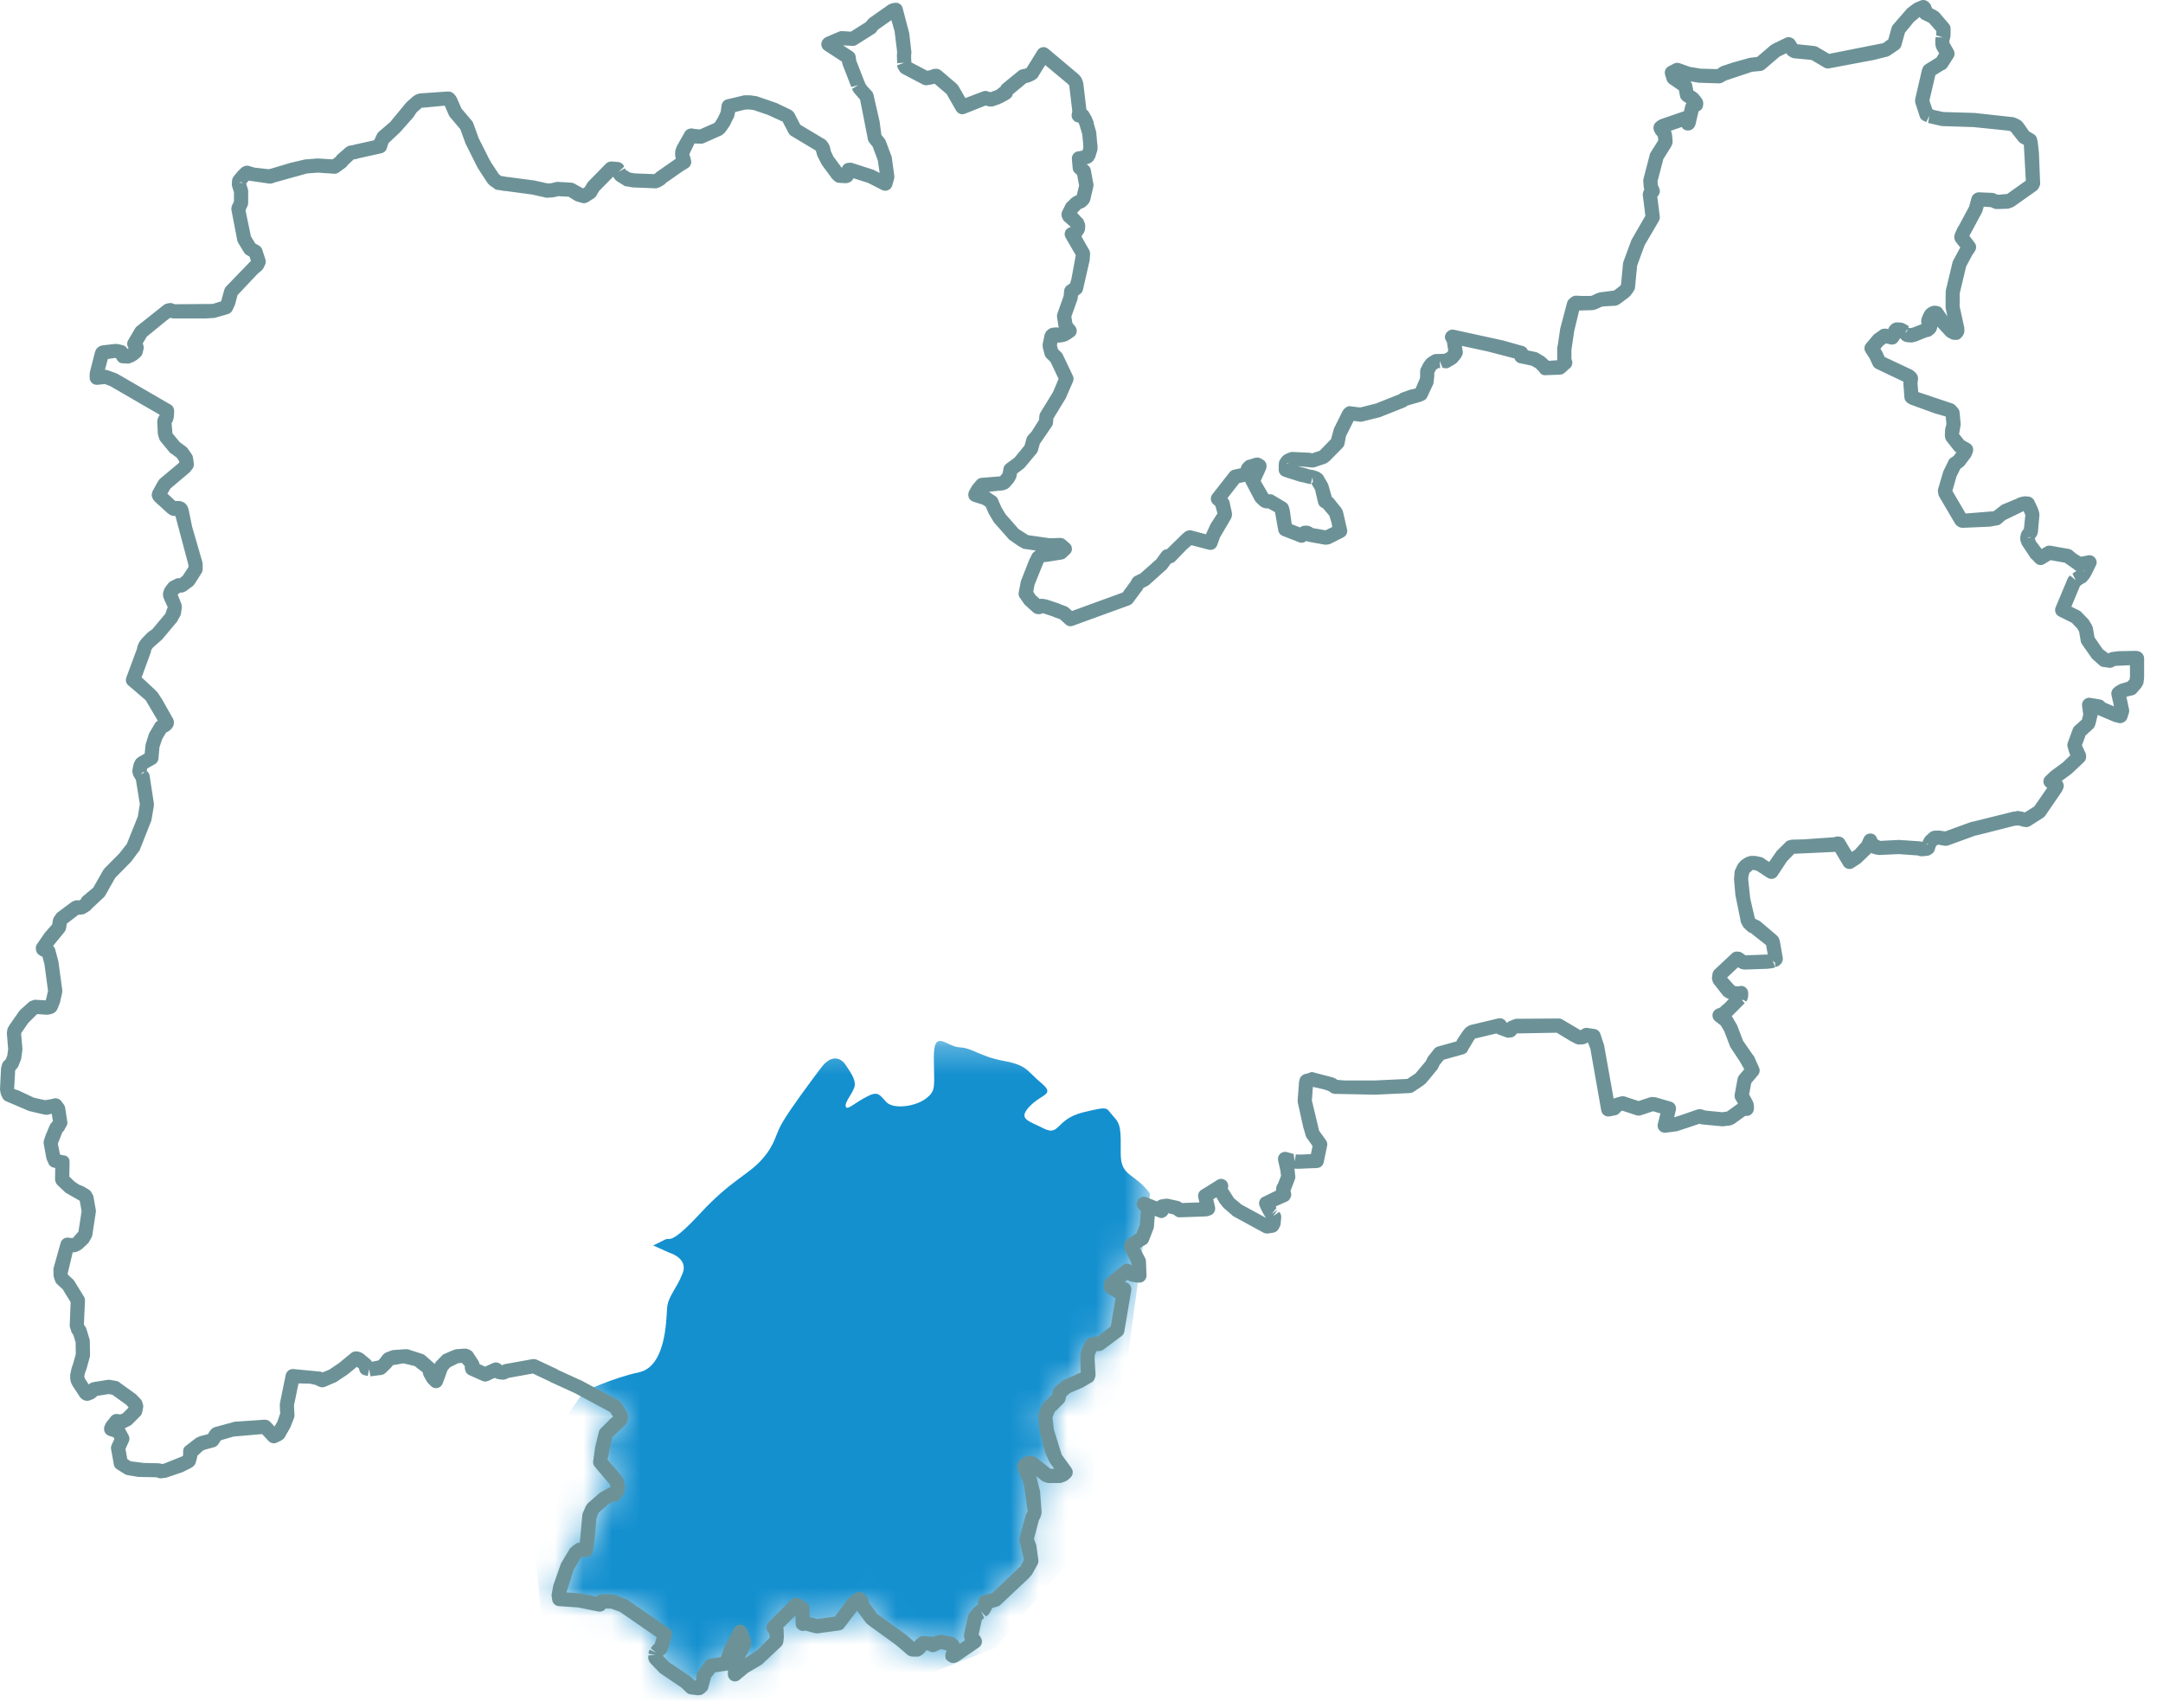 <?xml version="1.0" encoding="UTF-8" standalone="no"?>
<svg width="76px" height="60px" viewBox="0 0 76 60" version="1.1" xmlns="http://www.w3.org/2000/svg" xmlns:xlink="http://www.w3.org/1999/xlink">
    <!-- Generator: Sketch 47.1 (45422) - http://www.bohemiancoding.com/sketch -->
    <title>Page 1</title>
    <desc>Created with Sketch.</desc>
    <defs>
        <polygon id="path-1" points="0.527 11.762 0.742 11.723 0.76 11.723 1.331 11.994 1.462 12.053 1.471 12.062 1.527 12.091 2.267 12.43 2.314 12.449 2.959 12.789 3.613 13.147 3.811 13.466 3.82 13.514 3.82 13.544 3.783 13.621 3.717 13.679 3.66 13.727 3.605 13.766 3.549 13.844 3.408 13.969 3.287 14.086 3.155 14.618 3.109 14.889 3.1 14.957 3.09 15.093 3.539 15.626 3.613 15.703 3.632 15.732 3.679 15.809 3.717 15.993 3.698 16.051 3.67 16.119 3.651 16.148 3.632 16.177 3.596 16.235 3.586 16.235 3.558 16.235 3.52 16.235 3.492 16.226 3.24 16.361 2.828 16.719 2.81 16.748 2.8 16.768 2.706 16.981 2.706 17.01 2.706 17.077 2.697 17.339 2.678 17.494 2.641 17.813 2.585 18.182 2.389 18.172 2.37 18.172 2.238 18.268 2.22 18.288 2.21 18.307 1.949 18.733 1.687 19.469 1.631 19.769 1.65 19.904 2.323 19.953 2.361 19.953 2.557 19.991 3.072 20.098 3.146 19.982 3.492 19.991 3.52 19.991 3.689 20.05 3.922 20.146 4.662 20.65 5.363 21.143 5.223 21.628 5.129 21.696 5.111 21.725 5.092 21.744 5.073 21.764 5.054 21.792 5.036 21.822 5.036 21.87 5.027 21.928 5.027 21.967 5.036 21.986 5.326 22.296 5.944 22.712 6.121 22.838 6.289 23.003 6.439 23.022 6.514 23.032 6.561 23.032 6.645 22.964 6.691 22.848 6.691 22.838 6.719 22.683 6.729 22.645 6.719 22.606 6.981 22.248 7.515 22.17 7.664 21.735 7.674 21.705 7.692 21.666 7.702 21.647 8.011 21.057 8.03 21.086 8.141 21.405 8.141 21.415 8.151 21.454 8.151 21.463 8.141 21.483 8.113 21.55 8.03 21.696 7.926 21.918 7.907 21.947 7.88 22.044 7.833 22.238 7.824 22.547 8.17 22.267 8.357 22.17 8.628 21.996 8.75 21.908 9.274 21.385 9.292 21.251 9.292 21.134 9.283 21.047 9.283 20.989 9.255 20.97 9.18 20.902 9.61 20.457 9.976 20.107 10.191 20.224 10.21 20.785 10.247 20.756 10.265 20.747 10.274 20.747 10.49 20.805 10.658 20.854 10.687 20.854 10.742 20.863 10.761 20.854 11.462 20.756 11.706 20.457 11.828 20.282 11.968 20.089 12.005 20.04 12.164 19.924 12.173 19.914 12.183 19.914 12.202 19.914 12.239 19.963 12.249 19.973 12.267 19.991 12.267 20.03 12.286 20.079 12.314 20.146 12.324 20.176 12.342 20.205 12.613 20.573 12.632 20.592 13.661 21.338 14.054 21.676 14.063 21.676 14.072 21.676 14.251 21.676 14.288 21.628 14.316 21.599 14.353 21.521 14.428 21.463 14.438 21.454 14.503 21.454 14.7 21.473 14.719 21.473 14.774 21.521 14.999 21.415 15.027 21.405 15.045 21.405 15.055 21.405 15.373 21.473 15.411 21.483 15.458 21.512 15.504 21.599 15.513 21.666 15.494 21.802 15.485 21.851 15.485 21.87 15.476 21.88 15.467 21.889 15.458 21.899 15.467 21.918 15.467 21.928 15.504 21.908 15.532 21.889 15.756 21.754 16 21.599 16.112 21.493 16.252 21.395 16.243 21.376 16.131 21.241 16.122 21.222 16.122 21.212 16.122 21.173 16.141 21.105 16.178 20.931 16.178 20.902 16.262 20.543 16.271 20.534 16.29 20.504 16.402 20.379 16.439 20.35 16.467 20.331 16.505 20.311 16.533 20.292 16.543 20.282 16.618 20.156 16.618 20.127 16.618 20.011 16.805 19.982 16.935 19.934 16.982 19.924 17.965 18.994 18.002 18.965 18.021 18.946 18.04 18.917 18.049 18.907 18.236 18.568 18.17 18.104 18.17 18.084 18.123 17.939 18.068 17.832 18.068 17.803 18.198 17.281 18.283 17.02 18.329 16.932 18.338 16.894 18.348 16.855 18.338 16.67 18.338 16.661 18.301 16.177 18.264 16.012 18.227 15.877 18.161 15.635 18.077 15.49 17.993 15.238 17.993 15.229 18.002 15.219 18.011 15.209 18.011 15.199 18.049 15.17 18.095 15.141 18.114 15.131 18.151 15.122 18.17 15.122 18.217 15.122 18.236 15.122 18.283 15.15 18.536 15.364 18.722 15.518 18.741 15.538 18.779 15.557 18.815 15.567 18.844 15.577 18.909 15.577 18.956 15.577 19.218 15.577 19.237 15.577 19.358 15.528 19.443 15.451 19.096 14.977 19.077 14.938 19.049 14.879 18.994 14.753 18.985 14.734 18.975 14.696 18.956 14.657 18.788 14.008 18.779 13.969 18.732 13.495 18.741 13.408 18.751 13.379 18.769 13.34 18.862 13.156 18.891 13.137 18.9 13.127 18.919 13.117 19.19 12.846 19.237 12.643 19.462 12.449 19.705 12.343 19.939 12.246 20.041 12.197 20.247 12.062 20.247 12.053 20.219 11.888 20.219 11.859 20.21 11.462 20.219 11.288 20.256 11.181 20.284 11.123 20.303 11.065 20.322 11.027 20.341 11.007 20.388 10.949 20.434 10.949 20.622 10.939 20.696 10.891 21.257 10.465 21.501 9.022 21.361 9.1 21.333 9.118 21.323 9.118 21.304 9.109 21.033 8.945 21.033 8.935 21.033 8.838 21.604 8.373 21.622 8.383 21.678 8.422 21.734 8.461 21.772 8.479 21.8 8.509 21.865 8.518 21.931 8.528 21.968 8.538 21.997 8.538 22.034 8.538 22.025 8.219 22.015 8.141 22.015 8.112 22.015 8.074 22.015 8.044 21.987 7.986 21.95 7.918 21.838 7.706 21.753 7.541 21.725 7.492 21.772 7.463 21.865 7.396 22.006 7.309 22.062 7.27 22.1 7.25 22.127 7.24 22.296 6.805 22.342 6.185 22.193 6.021 22.408 6.106 22.408 0.294 0.527 0.294 0.527 11.762"></polygon>
    </defs>
    <g id="Page-1" stroke="none" stroke-width="1" fill="none" fill-rule="evenodd">
        <g id="Artboard" transform="translate(-159, -106)">
            <g id="Page-1" transform="translate(159, 105)">
                <g id="Group-3" transform="translate(18, 37.277)">
                    <mask id="mask-2" fill="white">
                        <use xlink:href="#path-1"></use>
                    </mask>
                    <g id="Clip-2"></g>
                    <path d="M22.408,5.662 C21.875,4.926 21.379,5.081 21.379,4.268 C21.379,3.445 21.398,3.232 21.117,2.941 C20.836,2.641 21.014,2.573 20.051,2.806 C19.087,3.048 19.246,3.648 18.685,3.377 C18.133,3.096 17.749,3.048 18.18,2.593 C18.619,2.138 19.087,2.196 18.582,1.77 C18.077,1.354 18.114,1.15 17.253,0.995 C16.402,0.831 16.168,0.54 15.719,0.521 C15.261,0.502 14.812,-0.157 14.812,0.86 C14.812,1.886 14.915,2.031 14.531,2.322 C14.148,2.612 13.39,2.699 13.147,2.448 C12.903,2.196 12.866,2.031 12.436,2.264 C11.996,2.496 11.753,2.757 11.715,2.593 C11.678,2.428 11.996,2.099 12.033,1.867 C12.061,1.625 11.865,1.373 11.715,1.141 C11.556,0.898 11.229,0.753 10.873,1.208 C10.527,1.663 9.807,2.632 9.517,3.116 C9.217,3.609 9.274,3.881 8.787,4.442 C8.31,4.994 7.683,5.188 6.617,6.34 C5.541,7.502 5.541,7.192 5.382,7.269 L4.952,7.482 L5.513,7.734 C5.513,7.734 6.205,7.928 5.981,8.47 C5.765,9.022 5.475,9.254 5.438,9.69 C5.41,10.125 5.391,11.733 4.456,11.936 C3.52,12.139 2.519,12.614 2.519,12.614 L0.527,15.431 L1.35,23.854 L10.892,24 L16.973,21.618 L20.855,17.048 L22.408,5.662 Z" id="Fill-1" fill="#1490CF" mask="url(#mask-2)"></path>
                </g>
                <g id="Group-6" transform="translate(0, 0.277)" fill="#6C9297">
                    <path d="M8.476,7.122 L8.396,7.139 L8.538,7.155 L8.476,7.122 Z M67.014,12.293 L66.939,12.415 L67.014,12.355 L67.014,12.293 Z M4.541,13.229 L4.577,13.416 L4.541,13.229 Z M45.251,17.024 L45.284,17.02 L45.199,16.985 L45.251,17.024 Z M71.354,19.596 L71.233,19.601 L71.312,19.619 L71.354,19.596 Z M73.194,20.777 L73.263,20.8 L73.221,20.77 L73.194,20.777 Z M5.018,27.852 L4.944,27.927 L5.078,27.864 L5.018,27.852 Z M67.695,30.392 L67.782,30.395 L67.691,30.369 L67.695,30.392 Z M1.701,36.047 L1.735,36.108 L1.701,36.047 Z M36.065,52.2 L36.079,52.2 L36.049,52.169 L36.065,52.2 Z M24.403,59.766 L24.453,59.773 L24.455,59.769 L24.478,59.639 C24.475,59.575 24.487,59.501 24.518,59.458 L24.78,59.1 C24.82,59.045 24.879,59.011 24.946,59.001 L25.329,58.944 L25.429,58.653 L25.469,58.556 L25.789,57.941 C25.83,57.861 25.912,57.81 26,57.806 C26.092,57.806 26.174,57.846 26.222,57.922 C26.233,57.938 26.259,57.986 26.266,58.002 L26.378,58.322 C26.387,58.349 26.392,58.377 26.392,58.406 C26.392,58.447 26.392,58.544 26.373,58.58 L26.171,58.986 L26.606,58.705 L27.038,58.27 L27.044,58.215 L27.013,58.089 C26.962,58.042 26.933,57.98 26.93,57.911 C26.928,57.843 26.953,57.778 27,57.728 L27.803,56.928 C27.882,56.852 27.998,56.837 28.095,56.889 L28.31,57.005 C28.388,57.047 28.438,57.127 28.441,57.217 L28.452,57.535 L28.698,57.605 C28.709,57.605 28.723,57.609 28.727,57.605 L29.331,57.523 L29.766,56.941 C29.767,56.941 29.805,56.891 29.806,56.889 C29.821,56.87 29.838,56.852 29.858,56.837 L30.017,56.721 C30.12,56.62 30.314,56.648 30.402,56.763 C30.403,56.764 30.448,56.819 30.45,56.821 C30.494,56.867 30.518,56.928 30.518,56.992 L30.545,57.05 L30.815,57.423 L31.808,58.136 L32.129,58.413 C32.146,58.377 32.171,58.346 32.202,58.324 L32.277,58.266 C32.325,58.212 32.367,58.205 32.438,58.205 L32.723,58.224 C32.744,58.225 32.768,58.23 32.79,58.237 L32.892,58.19 C32.935,58.175 33.065,58.151 33.107,58.161 L33.425,58.228 C33.454,58.234 33.518,58.255 33.543,58.27 C33.58,58.292 33.657,58.355 33.677,58.392 L33.724,58.478 L33.906,58.347 C33.903,58.342 33.9,58.337 33.898,58.333 C33.88,58.298 33.872,58.261 33.872,58.221 C33.872,58.199 33.874,58.126 33.881,58.103 L34.019,57.487 C34.03,57.441 34.052,57.401 34.085,57.367 L34.216,57.212 C34.226,57.203 34.274,57.163 34.285,57.154 C34.297,57.144 34.338,57.117 34.352,57.109 L34.368,57.084 L34.368,57.011 C34.368,56.886 34.458,56.782 34.58,56.764 L34.849,56.7 C34.851,56.699 34.855,56.697 34.86,56.697 L35.793,55.812 C35.8,55.806 35.844,55.773 35.851,55.767 L35.977,55.525 L35.846,54.95 C35.828,54.913 35.818,54.873 35.818,54.833 C35.818,54.812 35.821,54.763 35.826,54.743 L36.044,53.944 L36.11,53.813 L36.089,53.682 L35.986,52.944 L35.929,52.731 L35.861,52.614 L35.756,52.319 C35.747,52.292 35.743,52.266 35.743,52.239 C35.743,52.178 35.763,52.114 35.801,52.069 C35.816,52.042 35.835,52.02 35.857,52.002 C35.866,51.996 35.911,51.961 35.92,51.956 C35.924,51.953 35.975,51.922 35.98,51.919 C35.997,51.911 36.033,51.895 36.051,51.889 C36.072,51.885 36.13,51.871 36.152,51.871 L36.217,51.871 C36.263,51.871 36.326,51.885 36.365,51.908 C36.376,51.914 36.434,51.952 36.444,51.959 L36.91,52.328 L37.043,52.328 L36.895,52.123 C36.886,52.111 36.86,52.059 36.853,52.044 L36.766,51.856 C36.759,51.843 36.746,51.809 36.743,51.794 C36.735,51.781 36.718,51.736 36.714,51.719 L36.546,51.072 C36.543,51.059 36.532,51.007 36.53,50.995 L36.483,50.52 L36.494,50.38 C36.495,50.365 36.506,50.322 36.511,50.306 C36.512,50.304 36.545,50.228 36.546,50.227 L36.64,50.042 C36.659,50.005 36.687,49.974 36.721,49.95 C36.739,49.932 36.762,49.916 36.785,49.906 L36.962,49.722 L36.993,49.589 C37.004,49.536 37.033,49.489 37.073,49.455 L37.297,49.26 C37.317,49.245 37.338,49.23 37.361,49.219 L37.976,48.944 L37.973,48.929 C37.97,48.916 37.969,48.873 37.969,48.859 L37.96,48.468 L37.969,48.276 C37.971,48.251 37.976,48.227 37.984,48.205 L38.058,48.017 C38.062,48.005 38.074,47.965 38.08,47.955 C38.09,47.931 38.124,47.871 38.141,47.855 L38.194,47.791 C38.242,47.733 38.313,47.7 38.388,47.7 L38.561,47.681 L39.028,47.325 L39.196,46.333 L38.904,46.158 C38.829,46.112 38.784,46.032 38.784,45.944 L38.784,45.837 C38.784,45.763 38.818,45.691 38.875,45.645 L39.446,45.179 C39.524,45.117 39.633,45.106 39.72,45.151 L39.769,45.184 L39.731,45.039 L39.532,44.657 C39.472,44.541 39.483,44.35 39.591,44.282 L39.918,44.065 C39.92,44.063 39.924,44.06 39.93,44.057 L40.05,43.748 L40.085,43.273 L40.008,43.188 C39.93,43.102 39.922,42.974 39.989,42.877 C40.055,42.782 40.18,42.746 40.286,42.788 L40.653,42.934 C40.683,42.907 40.721,42.883 40.757,42.874 C40.767,42.873 40.815,42.861 40.825,42.859 L40.964,42.84 C40.975,42.84 41.025,42.839 41.036,42.839 L41.412,42.922 C41.449,42.931 41.483,42.95 41.512,42.972 L41.533,42.99 L42.142,42.969 L42.102,42.797 C42.078,42.693 42.122,42.584 42.213,42.529 L42.775,42.179 C42.862,42.124 42.975,42.13 43.059,42.194 C43.141,42.257 43.176,42.364 43.146,42.464 L43.14,42.484 L43.357,42.821 L43.622,43.044 L44.479,43.511 C44.473,43.504 44.425,43.425 44.422,43.419 L44.365,43.322 C44.355,43.304 44.329,43.257 44.323,43.239 L44.258,43.099 C44.231,43.036 44.231,42.965 44.258,42.901 C44.286,42.837 44.338,42.788 44.404,42.766 L44.836,42.554 L44.836,42.508 C44.836,42.447 44.859,42.358 44.901,42.312 L45.01,42.035 L44.988,41.853 L44.908,41.496 C44.888,41.41 44.916,41.319 44.982,41.258 C45.047,41.199 45.14,41.178 45.225,41.203 L45.455,41.266 L45.489,41.529 L45.532,41.283 L45.712,41.288 L46.059,41.272 L46.119,40.989 L45.934,40.727 C45.907,40.699 45.896,40.679 45.884,40.642 L45.79,40.322 L45.6,39.462 C45.595,39.441 45.593,39.419 45.594,39.398 L45.641,38.758 C45.646,38.7 45.671,38.587 45.713,38.544 C45.734,38.525 45.777,38.489 45.802,38.477 C45.836,38.459 45.891,38.444 45.928,38.444 L46.006,38.414 C46.07,38.38 46.122,38.383 46.183,38.41 C46.186,38.41 46.189,38.41 46.191,38.411 L46.841,38.581 C46.881,38.596 46.955,38.629 46.984,38.661 L46.99,38.663 L47.243,38.685 L48.323,38.684 L49.448,38.63 L49.736,38.438 L50.096,38.008 L50.169,37.859 L50.392,37.578 C50.425,37.536 50.469,37.508 50.52,37.493 L51.172,37.312 L51.213,37.228 L51.391,36.964 C51.41,36.938 51.491,36.834 51.519,36.816 L51.594,36.769 C51.618,36.754 51.643,36.743 51.669,36.736 L52.643,36.504 C52.756,36.477 52.881,36.536 52.929,36.647 L52.955,36.656 C52.98,36.63 53.007,36.611 53.029,36.602 L53.198,36.535 C53.227,36.523 53.259,36.517 53.29,36.517 L54.768,36.507 C54.814,36.507 54.859,36.52 54.899,36.544 L55.533,36.919 L55.615,36.87 C55.664,36.84 55.726,36.83 55.779,36.839 L56.031,36.877 C56.124,36.891 56.202,36.956 56.231,37.045 L56.362,37.444 L56.698,39.328 C56.72,39.312 56.746,39.3 56.771,39.294 L56.949,39.246 C56.997,39.233 57.046,39.234 57.092,39.249 L57.574,39.407 L57.963,39.279 C57.995,39.267 58.031,39.261 58.064,39.267 L58.176,39.276 L58.712,39.431 C58.84,39.469 58.915,39.602 58.883,39.731 L58.823,39.977 L58.952,39.941 L59.637,39.705 C59.677,39.693 59.722,39.688 59.76,39.696 C59.786,39.7 59.866,39.718 59.888,39.73 L59.932,39.743 L60.518,39.8 L60.68,39.776 L61.037,39.52 C61.046,39.513 61.057,39.505 61.068,39.498 L60.985,39.361 C60.951,39.306 60.939,39.243 60.95,39.181 L61.052,38.62 C61.06,38.577 61.08,38.535 61.108,38.502 L61.287,38.291 L61.147,38.042 L60.795,37.507 L60.585,36.958 L60.462,36.749 L60.264,36.596 C60.193,36.539 60.158,36.45 60.171,36.361 C60.185,36.272 60.246,36.197 60.33,36.163 L60.434,36.124 L60.517,36.042 C60.535,36.026 60.553,36.013 60.574,36.002 L60.748,35.822 L60.663,35.788 C60.624,35.767 60.551,35.718 60.528,35.682 L60.222,35.294 C60.206,35.275 60.194,35.252 60.185,35.228 C60.174,35.2 60.15,35.121 60.15,35.09 L60.172,34.931 C60.182,34.877 60.209,34.827 60.251,34.788 L60.856,34.221 C60.918,34.161 61.009,34.142 61.09,34.161 C61.144,34.161 61.18,34.181 61.223,34.212 L61.335,34.288 L62.112,34.258 L62.054,33.928 L61.517,33.504 C61.476,33.493 61.438,33.472 61.407,33.444 L61.294,33.337 C61.275,33.319 61.249,33.288 61.237,33.263 L61.18,33.157 C61.161,33.12 61.151,33.08 61.151,33.038 L60.976,32.175 L60.927,31.617 L60.947,31.358 C60.952,31.317 60.965,31.277 60.988,31.244 L61.045,31.119 C61.055,31.099 61.067,31.081 61.08,31.064 L61.156,30.977 C61.176,30.954 61.202,30.934 61.229,30.919 L61.329,30.855 C61.353,30.843 61.401,30.823 61.442,30.811 C61.47,30.802 61.509,30.794 61.532,30.794 L61.672,30.794 L61.891,30.84 C61.935,30.851 61.976,30.873 62.008,30.907 L62.163,31.006 L62.434,30.616 L62.705,30.351 C62.735,30.308 62.777,30.273 62.827,30.256 C62.851,30.247 62.932,30.224 62.957,30.224 L63.378,30.213 L64.442,30.139 C64.559,30.085 64.742,30.11 64.806,30.22 L65.066,30.654 L65.177,30.581 L65.415,30.317 L65.464,30.201 L65.466,30.203 C65.495,30.108 65.571,30.027 65.667,30.012 C65.795,29.991 65.909,30.05 65.944,30.168 L65.977,30.224 C65.981,30.226 65.983,30.229 65.985,30.23 L66.069,30.267 L66.72,30.233 L67.453,30.282 C67.474,30.284 67.496,30.288 67.516,30.294 L67.548,30.305 C67.555,30.285 67.565,30.256 67.572,30.245 L67.609,30.178 C67.62,30.159 67.653,30.111 67.668,30.096 L67.826,29.957 C67.85,29.941 67.876,29.928 67.905,29.922 C67.925,29.916 67.984,29.904 68.005,29.904 L68.146,29.904 L68.345,29.934 L69.188,29.627 C69.194,29.625 69.255,29.604 69.261,29.602 C69.268,29.601 69.369,29.579 69.376,29.578 L70.724,29.242 C70.745,29.238 70.791,29.235 70.812,29.235 L70.841,29.223 C70.89,29.21 70.937,29.215 70.982,29.23 C70.988,29.232 70.993,29.233 70.997,29.233 C71.022,29.233 71.047,29.238 71.071,29.245 L71.146,29.267 L71.48,29.055 L71.931,28.402 L71.901,28.381 C71.842,28.338 71.804,28.271 71.798,28.2 C71.792,28.127 71.818,28.055 71.869,28.003 L72.074,27.811 L72.471,27.52 L72.745,27.259 C72.734,27.236 72.716,27.201 72.713,27.189 L72.649,26.971 C72.634,26.919 72.636,26.864 72.655,26.814 L72.832,26.329 C72.847,26.288 72.872,26.253 72.905,26.226 L73.152,26.006 L73.197,25.826 L73.156,25.52 C73.145,25.442 73.173,25.363 73.23,25.308 C73.287,25.253 73.37,25.227 73.446,25.241 L73.79,25.299 C73.842,25.308 73.889,25.331 73.926,25.369 C73.939,25.378 73.962,25.398 73.98,25.416 L74.276,25.54 C74.273,25.523 74.27,25.509 74.27,25.505 L74.189,25.142 C74.172,25.064 74.194,24.982 74.247,24.922 C74.264,24.904 74.31,24.858 74.331,24.846 L74.444,24.779 C74.462,24.767 74.501,24.748 74.522,24.744 L74.751,24.677 L74.828,24.593 L74.84,24.491 L74.838,24.095 L74.322,24.119 L74.256,24.154 C74.219,24.177 74.176,24.188 74.133,24.188 L73.904,24.155 C73.845,24.155 73.822,24.139 73.777,24.101 C73.775,24.099 73.725,24.058 73.723,24.055 L73.508,23.863 L73.152,23.354 C73.131,23.325 73.117,23.29 73.111,23.255 L73.051,22.91 C73.049,22.907 73.048,22.905 73.047,22.904 L72.989,22.806 L72.794,22.602 L72.347,22.38 C72.229,22.322 72.176,22.18 72.228,22.058 L72.648,21.055 C72.666,21.009 72.698,20.971 72.738,20.944 L72.936,21.11 L72.82,20.884 C72.838,20.864 72.872,20.832 72.896,20.82 L72.969,20.782 C72.924,20.776 72.898,20.753 72.86,20.713 L72.545,20.492 L72.05,20.404 L71.831,20.538 C71.73,20.602 71.603,20.584 71.521,20.5 L71.409,20.384 C71.39,20.369 71.363,20.346 71.349,20.328 L71.039,19.858 C71.034,19.846 71.02,19.803 71.017,19.791 C70.999,19.756 70.983,19.698 70.983,19.659 C70.983,19.631 70.988,19.546 70.997,19.52 C71.002,19.5 71.031,19.413 71.042,19.396 C71.05,19.384 71.079,19.343 71.089,19.331 C71.09,19.331 71.1,19.32 71.113,19.308 C71.114,19.287 71.116,19.267 71.117,19.262 L71.162,18.82 L71.161,18.817 L71.159,18.817 L71.105,18.677 L71.104,18.677 C71.089,18.686 71.075,18.695 71.067,18.698 L70.453,18.995 L70.314,19.119 C70.279,19.149 70.237,19.171 70.191,19.178 L69.911,19.227 L68.961,19.268 C68.918,19.267 68.874,19.262 68.836,19.241 C68.796,19.221 68.726,19.172 68.703,19.134 L68.145,18.186 C68.142,18.181 68.12,18.137 68.117,18.131 C68.103,18.084 68.08,17.968 68.093,17.922 L68.28,17.284 L68.465,16.904 C68.491,16.852 68.534,16.811 68.584,16.788 L68.65,16.739 L68.741,16.617 L68.735,16.613 C68.71,16.601 68.689,16.582 68.67,16.561 L68.393,16.213 C68.378,16.192 68.366,16.169 68.358,16.145 C68.348,16.116 68.334,16.056 68.335,16.026 L68.345,15.803 L68.384,15.649 C68.386,15.637 68.387,15.626 68.389,15.614 L68.365,15.357 L67.959,15.239 L67.124,14.935 C67.109,14.931 67.045,14.893 67.031,14.883 C66.964,14.841 66.92,14.771 66.914,14.691 L66.877,14.204 L66.881,14.133 L66.858,14.123 L65.923,13.678 C65.872,13.652 65.831,13.611 65.806,13.56 C65.806,13.559 65.777,13.499 65.776,13.498 L65.692,13.313 L65.551,13.097 C65.491,13.004 65.497,12.883 65.569,12.797 L65.823,12.496 C65.843,12.473 65.869,12.453 65.897,12.437 L66.033,12.341 C66.05,12.323 66.062,12.312 66.084,12.302 C66.156,12.265 66.27,12.255 66.339,12.289 L66.341,12.29 C66.342,12.284 66.344,12.28 66.347,12.274 C66.358,12.248 66.393,12.187 66.412,12.166 C66.431,12.146 66.481,12.101 66.505,12.088 C66.541,12.069 66.599,12.05 66.64,12.05 L66.705,12.05 C66.745,12.05 66.838,12.059 66.872,12.076 C66.882,12.079 66.943,12.107 66.953,12.113 L67.019,12.152 C67.039,12.164 67.058,12.178 67.075,12.195 L67.044,12.245 C67.063,12.245 67.083,12.246 67.093,12.248 L67.093,12.251 C67.112,12.246 67.129,12.243 67.145,12.243 L67.176,12.243 L67.517,12.111 C67.515,12.104 67.514,12.098 67.513,12.091 C67.504,12.059 67.501,12.027 67.505,11.996 L67.514,11.928 C67.518,11.9 67.526,11.873 67.539,11.848 C67.543,11.835 67.56,11.796 67.566,11.784 L67.594,11.726 C67.606,11.701 67.64,11.64 67.659,11.621 C67.67,11.61 67.719,11.56 67.733,11.553 C67.751,11.539 67.8,11.509 67.822,11.502 C67.831,11.496 67.886,11.476 67.897,11.473 C67.995,11.45 68.173,11.476 68.23,11.556 L68.424,11.835 L68.361,11.54 L68.364,10.979 C68.364,10.96 68.367,10.934 68.371,10.915 L68.605,9.938 C68.61,9.915 68.618,9.896 68.628,9.877 L68.852,9.461 C68.855,9.456 68.867,9.435 68.877,9.418 L68.742,9.246 C68.727,9.229 68.705,9.201 68.696,9.181 C68.68,9.148 68.664,9.092 68.664,9.056 C68.664,9.023 68.67,8.979 68.683,8.95 L68.748,8.796 C68.76,8.767 68.796,8.691 68.819,8.668 L69.189,7.979 L69.272,7.67 C69.283,7.635 69.301,7.601 69.327,7.572 C69.374,7.519 69.451,7.479 69.523,7.479 L69.528,7.479 L70.006,7.5 C70.014,7.502 70.07,7.513 70.078,7.514 C70.1,7.521 70.143,7.54 70.179,7.559 C70.191,7.561 70.203,7.566 70.206,7.566 L70.523,7.538 L71.18,7.072 L71.11,5.811 L71.005,5.755 C70.974,5.739 70.947,5.715 70.925,5.688 L70.646,5.335 L70.55,5.312 L69.346,5.189 L68.221,5.152 L67.747,5.043 L67.79,4.787 L67.684,5.013 L67.581,4.965 C67.531,4.941 67.49,4.901 67.464,4.851 L67.309,4.378 C67.301,4.354 67.288,4.298 67.288,4.274 C67.288,4.255 67.289,4.218 67.293,4.199 L67.529,3.179 C67.533,3.163 67.557,3.107 67.565,3.091 C67.585,3.049 67.618,3.011 67.659,2.986 L68.041,2.748 L68.135,2.6 L68.05,2.451 C68.039,2.429 68.02,2.388 68.014,2.364 C68.01,2.345 67.999,2.288 67.999,2.269 L67.999,2.123 C67.999,2.111 68.009,2.041 68.011,2.029 L68.268,2.038 L68.029,1.966 L68.037,1.817 L67.789,1.534 C67.787,1.53 67.784,1.528 67.781,1.524 L67.552,1.411 C67.509,1.391 67.473,1.359 67.449,1.319 L67.242,1.494 L66.932,1.873 L66.806,2.328 C66.789,2.384 66.754,2.433 66.705,2.466 L66.407,2.67 C66.395,2.675 66.341,2.704 66.329,2.708 L65.828,2.832 L64.279,3.123 C64.217,3.135 64.154,3.126 64.099,3.095 L63.649,2.83 L63.04,2.771 C63.001,2.768 62.963,2.756 62.93,2.736 L62.865,2.697 C62.839,2.683 62.816,2.663 62.797,2.639 L62.762,2.595 L62.529,2.708 L62.004,3.156 C61.965,3.189 61.916,3.209 61.866,3.216 L61.566,3.244 L60.651,3.549 C60.637,3.559 60.603,3.579 60.586,3.587 C60.563,3.603 60.52,3.627 60.492,3.635 C60.468,3.64 60.412,3.659 60.383,3.652 L59.756,3.632 C59.746,3.632 59.698,3.631 59.687,3.63 L59.397,3.582 C59.422,3.61 59.441,3.643 59.452,3.679 L59.498,3.905 L59.578,3.954 C59.587,3.961 59.644,4.006 59.653,4.014 C59.653,4.014 59.729,4.104 59.73,4.104 L59.795,4.191 C59.818,4.221 59.832,4.255 59.84,4.292 C59.857,4.373 59.841,4.508 59.782,4.566 C59.764,4.583 59.734,4.609 59.711,4.62 L59.681,4.636 L59.577,5.085 C59.552,5.191 59.459,5.296 59.352,5.306 C59.248,5.319 59.14,5.287 59.096,5.188 L59.094,5.184 L58.705,5.319 C58.721,5.346 58.734,5.372 58.737,5.386 C58.739,5.394 58.749,5.452 58.75,5.463 L58.769,5.676 C58.774,5.736 58.757,5.809 58.722,5.862 C58.714,5.878 58.705,5.894 58.702,5.899 L58.444,6.311 L58.24,7.093 L58.251,7.223 L58.301,7.343 C58.342,7.439 58.318,7.551 58.241,7.622 L58.231,7.631 L58.319,8.329 C58.326,8.384 58.314,8.441 58.285,8.489 L57.784,9.345 L57.522,10.06 L57.45,10.822 C57.446,10.863 57.432,10.9 57.411,10.934 C57.407,10.941 57.365,11.005 57.36,11.012 C57.356,11.018 57.294,11.101 57.289,11.104 C57.281,11.114 57.244,11.153 57.233,11.162 L56.912,11.402 C56.87,11.431 56.793,11.466 56.743,11.466 L56.301,11.491 L56.102,11.581 C56.078,11.591 56.039,11.604 56.007,11.608 C55.985,11.617 55.961,11.62 55.938,11.62 L55.486,11.633 L55.311,12.36 L55.221,12.976 C55.22,12.986 55.218,12.995 55.215,13.005 L55.215,13.336 C55.237,13.377 55.248,13.421 55.247,13.464 C55.246,13.534 55.22,13.602 55.168,13.649 L54.972,13.823 C54.929,13.861 54.873,13.883 54.816,13.886 L54.31,13.905 C54.201,13.915 54.138,13.866 54.09,13.79 L53.97,13.662 L53.816,13.572 L53.398,13.483 C53.308,13.464 53.239,13.399 53.211,13.316 L52.25,13.066 L51.365,12.876 L51.395,13.066 C51.403,13.116 51.395,13.166 51.373,13.211 C51.366,13.229 51.337,13.283 51.326,13.296 L51.242,13.403 C51.22,13.431 51.164,13.492 51.133,13.508 L50.93,13.629 C50.868,13.666 50.791,13.675 50.721,13.649 L50.69,13.653 L50.586,13.403 L50.602,13.653 L50.527,13.659 C50.524,13.661 50.522,13.662 50.52,13.664 L50.455,13.711 L50.391,13.841 L50.397,13.927 L50.364,14.207 L50.147,14.675 C50.124,14.723 50.086,14.761 50.039,14.787 L49.918,14.838 C49.907,14.841 49.868,14.854 49.856,14.857 L49.484,14.963 C49.481,14.963 49.465,14.97 49.451,14.976 C49.422,14.998 49.385,15.024 49.37,15.03 L48.488,15.38 L47.868,15.534 C47.838,15.541 47.809,15.543 47.775,15.54 L47.561,15.511 L47.293,16.049 L47.239,16.332 C47.229,16.378 47.205,16.422 47.172,16.454 L46.742,16.89 C46.736,16.896 46.682,16.941 46.676,16.947 C46.663,16.956 46.612,16.997 46.596,17.003 L46.187,17.142 C46.166,17.145 46.146,17.148 46.124,17.148 C46.097,17.148 46.003,17.145 45.978,17.136 L45.597,17.101 L45.95,17.195 C45.96,17.198 46.028,17.221 46.038,17.224 L46.118,17.233 C46.131,17.235 46.183,17.247 46.196,17.253 L46.281,17.282 C46.301,17.288 46.348,17.308 46.367,17.32 C46.368,17.322 46.425,17.36 46.425,17.361 C46.463,17.387 46.493,17.422 46.511,17.465 L46.634,17.674 C46.644,17.688 46.67,17.752 46.676,17.767 L46.796,18.186 C46.827,18.203 46.852,18.227 46.872,18.256 L47.078,18.515 C47.083,18.521 47.117,18.558 47.121,18.564 C47.126,18.573 47.151,18.611 47.155,18.622 C47.161,18.633 47.184,18.683 47.187,18.695 L47.334,19.334 C47.353,19.444 47.299,19.55 47.202,19.601 L46.743,19.832 C46.688,19.852 46.572,19.873 46.521,19.855 L45.987,19.759 C45.956,19.753 45.927,19.742 45.901,19.727 C45.83,19.791 45.731,19.811 45.641,19.774 L45.07,19.552 C44.986,19.52 44.925,19.444 44.913,19.354 L44.799,18.718 L44.555,18.582 C44.521,18.587 44.491,18.587 44.471,18.584 L44.397,18.564 C44.365,18.556 44.333,18.541 44.307,18.52 C44.3,18.515 44.256,18.48 44.25,18.476 L44.158,18.389 C44.135,18.367 44.098,18.323 44.085,18.296 L43.797,17.747 C43.778,17.718 43.763,17.683 43.755,17.649 L43.542,17.695 L43.129,18.223 C43.16,18.256 43.188,18.303 43.198,18.346 L43.282,18.724 C43.286,18.741 43.288,18.779 43.288,18.797 C43.288,18.843 43.274,18.91 43.249,18.95 L42.861,19.611 L42.767,19.878 C42.723,20 42.594,20.067 42.469,20.037 L41.861,19.878 L41.679,20.038 L41.289,20.442 C41.248,20.483 41.195,20.511 41.138,20.517 L40.995,20.715 L40.378,21.268 C40.362,21.284 40.343,21.296 40.323,21.305 L40.178,21.378 L40.142,21.444 C40.13,21.463 40.117,21.483 40.101,21.498 L39.806,21.896 C39.777,21.936 39.736,21.968 39.69,21.985 L37.698,22.71 C37.608,22.744 37.512,22.723 37.444,22.66 L37.246,22.48 L37.029,22.401 C37.014,22.395 37,22.389 36.987,22.381 L36.64,22.267 C36.636,22.27 36.632,22.271 36.628,22.273 C36.535,22.323 36.373,22.309 36.297,22.23 L36.013,21.974 C35.99,21.953 35.97,21.927 35.956,21.899 C35.949,21.89 35.942,21.878 35.938,21.872 L35.85,21.748 C35.8,21.691 35.78,21.613 35.793,21.538 L35.869,21.142 L36.172,20.369 C36.178,20.355 36.204,20.311 36.212,20.299 L36.259,20.197 C36.272,20.174 36.288,20.152 36.307,20.136 C36.316,20.125 36.365,20.09 36.375,20.081 C36.379,20.076 36.386,20.072 36.392,20.066 L36.022,20.012 C35.978,20.012 35.952,20.003 35.913,19.98 L35.764,19.893 L35.456,19.678 L34.924,19.076 L34.739,18.767 L34.634,18.524 L34.518,18.45 L34.196,18.348 C34.092,18.314 34.022,18.218 34.022,18.108 C34.022,18.073 34.03,18.02 34.044,17.988 L34.141,17.817 C34.15,17.8 34.17,17.767 34.183,17.755 L34.313,17.601 C34.358,17.547 34.422,17.515 34.493,17.512 L35.139,17.459 L35.229,17.348 L35.26,17.174 C35.272,17.11 35.307,17.055 35.359,17.017 L35.649,16.803 L35.999,16.375 L36.056,16.172 C36.065,16.117 36.089,16.061 36.124,16.024 L36.247,15.889 L36.506,15.479 L36.52,15.329 C36.523,15.291 36.535,15.257 36.552,15.226 L37,14.496 L37.195,14.034 L36.91,13.435 L36.772,13.303 C36.74,13.271 36.716,13.23 36.705,13.185 L36.649,12.973 C36.648,12.969 36.637,12.915 36.636,12.911 C36.636,12.893 36.633,12.819 36.636,12.803 L36.704,12.483 C36.71,12.457 36.721,12.431 36.736,12.408 C36.747,12.386 36.761,12.364 36.778,12.348 C36.805,12.319 36.867,12.27 36.904,12.258 C36.929,12.248 36.986,12.233 37.013,12.233 L37.098,12.226 C37.134,12.223 37.168,12.226 37.201,12.236 C37.199,12.229 37.197,12.222 37.196,12.213 L37.14,11.866 C37.134,11.825 37.137,11.784 37.151,11.745 L37.374,11.113 L37.39,10.932 C37.397,10.852 37.442,10.781 37.51,10.741 L37.595,10.688 L37.643,10.533 L37.799,9.69 L37.447,9.082 C37.378,8.973 37.404,8.831 37.505,8.752 C37.538,8.726 37.576,8.71 37.615,8.704 L37.621,8.694 L37.428,8.521 C37.379,8.489 37.344,8.441 37.327,8.386 C37.308,8.351 37.296,8.309 37.296,8.273 C37.296,8.233 37.305,8.175 37.323,8.142 L37.444,7.899 C37.455,7.875 37.472,7.853 37.491,7.833 C37.503,7.821 37.523,7.806 37.54,7.793 L37.628,7.702 C37.642,7.686 37.705,7.644 37.722,7.635 C37.736,7.625 37.788,7.599 37.802,7.593 L37.835,7.58 L37.915,7.237 L37.847,6.865 L37.78,6.809 C37.728,6.766 37.696,6.705 37.69,6.638 L37.662,6.309 C37.656,6.239 37.679,6.17 37.726,6.119 C37.774,6.066 37.84,6.037 37.911,6.037 L38.033,6.013 L38.058,5.944 C38.059,5.936 38.061,5.928 38.063,5.92 L38.063,5.832 L38.027,5.444 L37.941,5.154 C37.939,5.146 37.938,5.141 37.936,5.133 L37.919,5.098 C37.915,5.09 37.909,5.069 37.903,5.048 L37.884,5.027 C37.813,5.021 37.747,4.986 37.703,4.928 C37.66,4.872 37.642,4.798 37.657,4.728 L37.676,4.631 L37.57,3.728 C37.56,3.716 37.536,3.683 37.533,3.682 L36.727,3.01 L36.494,3.381 C36.483,3.408 36.468,3.433 36.45,3.454 C36.431,3.474 36.401,3.499 36.374,3.515 C36.361,3.526 36.346,3.535 36.332,3.542 L36.229,3.59 C36.208,3.599 36.14,3.626 36.117,3.63 L36.061,3.639 L35.587,4.032 C35.577,4.074 35.558,4.114 35.529,4.146 C35.504,4.171 35.467,4.199 35.428,4.221 L35.429,4.223 L35.214,4.338 C35.203,4.346 35.162,4.361 35.148,4.364 L35.123,4.38 C35.099,4.393 35.074,4.401 35.047,4.404 L34.964,4.438 C34.949,4.444 34.932,4.449 34.916,4.452 C34.89,4.46 34.864,4.465 34.842,4.465 L34.777,4.465 C34.738,4.465 34.7,4.455 34.665,4.439 C34.652,4.439 34.637,4.436 34.623,4.434 L33.912,4.716 C33.794,4.768 33.66,4.721 33.596,4.612 L33.259,4.024 L32.841,3.667 L32.841,3.667 L32.589,3.716 C32.534,3.725 32.475,3.717 32.425,3.692 L31.705,3.313 C31.652,3.287 31.612,3.241 31.59,3.188 L31.569,3.158 C31.539,3.116 31.524,3.067 31.524,3.015 L31.774,2.928 L31.524,2.942 L31.514,2.686 C31.514,2.664 31.517,2.567 31.522,2.547 L31.432,1.819 L31.32,1.431 L30.841,1.768 L30.789,1.845 C30.773,1.867 30.752,1.885 30.729,1.899 L30.102,2.296 C30.062,2.321 30.015,2.336 29.968,2.336 L29.623,2.317 L29.955,2.534 C30.017,2.575 30.058,2.64 30.067,2.713 L30.08,2.825 C30.086,2.84 30.091,2.857 30.094,2.873 L30.371,3.583 C30.385,3.599 30.396,3.647 30.406,3.667 L30.468,3.756 L30.629,3.929 C30.658,3.961 30.678,3.998 30.688,4.038 L30.906,4.989 L30.969,5.463 L31.08,5.598 C31.097,5.619 31.11,5.643 31.12,5.668 L31.326,6.22 C31.336,6.247 31.341,6.277 31.341,6.306 L31.423,6.902 C31.427,6.934 31.425,6.966 31.417,6.997 L31.37,7.176 C31.366,7.189 31.352,7.239 31.346,7.252 C31.328,7.306 31.29,7.356 31.241,7.386 C31.165,7.431 31.072,7.439 30.997,7.402 L30.5,7.149 L29.988,6.986 C29.965,7.043 29.924,7.09 29.87,7.119 C29.833,7.138 29.776,7.157 29.735,7.157 C29.731,7.157 29.669,7.157 29.665,7.157 L29.479,7.146 C29.416,7.144 29.359,7.119 29.315,7.074 C29.306,7.066 29.241,7.008 29.234,6.997 L28.878,6.513 L28.724,6.213 C28.713,6.191 28.706,6.17 28.703,6.146 L28.664,6.013 L27.79,5.489 C27.756,5.465 27.729,5.436 27.709,5.399 L27.495,4.989 L27.449,4.974 L26.976,4.758 L26.474,4.588 L26.32,4.569 L26.189,4.572 L25.832,4.659 L25.795,4.819 C25.788,4.851 25.773,4.881 25.753,4.907 L25.646,5.128 L25.495,5.348 C25.494,5.348 25.452,5.396 25.451,5.396 C25.433,5.415 25.383,5.46 25.36,5.473 L24.737,5.75 C24.703,5.766 24.672,5.772 24.626,5.772 L24.404,5.764 L24.401,5.768 L24.222,6.138 L24.279,6.348 C24.308,6.455 24.263,6.569 24.167,6.627 L24.008,6.723 L23.391,7.154 C23.373,7.178 23.353,7.199 23.337,7.21 L23.208,7.288 C23.195,7.296 23.152,7.312 23.136,7.317 C23.102,7.335 23.076,7.34 23.037,7.34 L22.315,7.311 C22.304,7.311 22.247,7.309 22.237,7.309 L22.012,7.269 C21.959,7.269 21.942,7.258 21.899,7.226 L21.68,7.091 C21.664,7.08 21.638,7.059 21.624,7.045 L21.553,6.944 C21.553,6.944 21.549,6.938 21.545,6.931 L21.047,7.436 L20.952,7.604 C20.931,7.638 20.902,7.668 20.868,7.689 L20.653,7.825 C20.592,7.862 20.518,7.873 20.449,7.854 L20.252,7.795 C20.231,7.788 20.21,7.779 20.191,7.768 L19.981,7.636 L19.763,7.622 L19.705,7.622 L19.618,7.614 L19.599,7.619 C19.567,7.633 19.534,7.641 19.5,7.641 C19.479,7.649 19.434,7.66 19.411,7.66 L19.233,7.67 C19.208,7.671 19.187,7.67 19.164,7.663 L18.696,7.558 L17.77,7.434 C17.742,7.434 17.694,7.434 17.666,7.423 L17.504,7.396 C17.441,7.396 17.391,7.375 17.345,7.33 L17.292,7.29 C17.267,7.279 17.243,7.264 17.223,7.245 C17.196,7.226 17.149,7.178 17.13,7.152 L16.797,6.641 C16.79,6.628 16.784,6.615 16.779,6.603 C16.771,6.591 16.764,6.582 16.76,6.574 L16.358,5.769 L16.174,5.263 L15.81,4.832 C15.795,4.814 15.783,4.793 15.773,4.771 L15.625,4.436 L14.816,4.511 L14.633,4.673 L14.525,4.84 L14.055,5.37 L13.655,5.747 L13.611,5.864 C13.609,5.878 13.597,5.92 13.593,5.934 C13.567,6.021 13.497,6.085 13.409,6.106 L12.578,6.29 C12.555,6.301 12.533,6.309 12.51,6.312 L12.428,6.324 L12.222,6.513 C12.205,6.551 12.177,6.582 12.143,6.606 L11.9,6.782 C11.853,6.816 11.789,6.832 11.738,6.827 L11.166,6.788 L10.789,6.817 L9.636,7.138 C9.634,7.138 9.632,7.139 9.629,7.141 C9.585,7.162 9.523,7.179 9.469,7.175 L8.737,7.069 L8.648,7.173 L8.708,7.364 C8.716,7.388 8.72,7.413 8.72,7.439 L8.72,7.856 C8.72,7.894 8.711,7.931 8.696,7.963 L8.63,8.1 L8.634,8.152 L8.817,9.028 L8.968,9.277 L9.1,9.352 C9.154,9.383 9.195,9.434 9.214,9.493 L9.327,9.841 C9.346,9.902 9.341,9.97 9.313,10.027 L9.256,10.143 C9.241,10.175 9.218,10.204 9.191,10.226 L9.05,10.344 L8.349,11.088 L8.278,11.348 C8.274,11.376 8.268,11.405 8.258,11.425 L8.184,11.589 L8.183,11.589 C8.157,11.666 8.096,11.732 8.016,11.755 L7.548,11.892 L7.227,11.912 L6.094,11.912 C6.064,11.912 6.035,11.905 6.007,11.896 L5.986,11.887 L5.856,11.979 L5.156,12.553 L5.015,12.791 C5.043,12.851 5.059,12.924 5.046,12.977 L5.009,13.133 C4.998,13.177 4.977,13.216 4.945,13.248 L4.848,13.338 C4.833,13.351 4.798,13.373 4.78,13.383 L4.747,13.406 C4.723,13.424 4.687,13.441 4.651,13.454 L4.651,13.456 L4.651,13.454 C4.628,13.463 4.606,13.469 4.586,13.47 L4.588,13.479 C4.559,13.492 4.527,13.498 4.495,13.498 L4.3,13.486 C4.234,13.486 4.197,13.463 4.15,13.415 C4.122,13.387 4.097,13.351 4.082,13.309 L4.034,13.299 L3.79,13.336 L3.687,13.716 C3.714,13.716 3.738,13.716 3.762,13.723 L4.063,13.829 C4.075,13.834 4.113,13.85 4.123,13.855 L5.995,14.94 C6.076,14.986 6.123,15.075 6.12,15.168 L6.111,15.351 C6.11,15.364 6.099,15.425 6.096,15.438 C6.087,15.482 6.06,15.555 6.029,15.592 L6.059,15.947 L6.316,16.259 C6.325,16.265 6.332,16.268 6.338,16.273 L6.544,16.428 C6.566,16.445 6.584,16.463 6.6,16.486 L6.74,16.689 C6.762,16.723 6.777,16.761 6.782,16.799 L6.81,17.009 C6.819,17.078 6.8,17.148 6.756,17.201 L6.663,17.317 L5.99,17.884 L5.882,18.069 L6.164,18.329 C6.18,18.326 6.195,18.323 6.206,18.323 C6.228,18.323 6.325,18.326 6.345,18.331 C6.364,18.337 6.418,18.354 6.435,18.363 C6.457,18.373 6.497,18.398 6.514,18.416 C6.558,18.46 6.618,18.553 6.624,18.619 C6.634,18.652 6.644,18.691 6.644,18.709 L6.751,19.23 L7.112,20.474 C7.118,20.495 7.121,20.517 7.121,20.538 L7.121,20.724 C7.121,20.77 7.107,20.817 7.081,20.857 L6.867,21.195 C6.853,21.218 6.807,21.287 6.788,21.302 L6.526,21.497 C6.51,21.506 6.464,21.524 6.447,21.53 C6.413,21.543 6.389,21.547 6.326,21.543 L6.242,21.613 L6.346,21.872 C6.353,21.89 6.376,21.945 6.379,21.963 C6.381,21.976 6.391,22.047 6.391,22.059 L6.355,22.305 C6.35,22.326 6.342,22.346 6.331,22.363 L6.219,22.567 L5.696,23.189 L5.368,23.48 L5.312,23.562 C5.31,23.59 5.306,23.619 5.3,23.636 L4.977,24.523 L5.444,24.956 C5.455,24.97 5.529,25.038 5.538,25.052 L5.706,25.314 L6.079,25.974 C6.1,26.012 6.111,26.053 6.111,26.096 C6.111,26.137 6.101,26.204 6.083,26.241 C6.072,26.262 6.047,26.302 6.031,26.319 L5.984,26.367 C5.972,26.38 5.931,26.41 5.917,26.419 C5.9,26.431 5.88,26.441 5.86,26.448 C5.854,26.453 5.845,26.457 5.835,26.463 L5.703,26.684 C5.698,26.698 5.693,26.712 5.687,26.724 L5.602,26.98 L5.567,27.383 C5.558,27.462 5.511,27.534 5.441,27.573 L5.171,27.724 L5.152,27.829 L5.172,27.82 C5.208,27.858 5.248,27.915 5.256,27.966 L5.406,28.945 C5.408,28.956 5.409,29.008 5.409,29.02 L5.321,29.547 L4.914,30.576 C4.902,30.607 4.882,30.636 4.859,30.66 L4.618,30.983 C4.613,30.991 4.58,31.026 4.575,31.03 L4.05,31.564 L3.693,32.194 C3.678,32.219 3.659,32.243 3.635,32.261 L3.217,32.651 C3.197,32.682 3.17,32.709 3.139,32.728 L2.998,32.816 C2.958,32.84 2.914,32.852 2.867,32.852 C2.837,32.861 2.794,32.867 2.755,32.861 L2.345,33.178 L2.33,33.3 C2.329,33.31 2.317,33.361 2.314,33.371 C2.304,33.41 2.286,33.446 2.259,33.474 L1.865,33.956 C1.901,33.989 1.927,34.032 1.94,34.08 L2.052,34.505 L2.189,35.513 C2.189,35.539 2.187,35.609 2.178,35.635 L2.11,35.938 C2.106,35.955 2.092,35.992 2.084,36.007 L2.024,36.161 C2.001,36.217 1.951,36.282 1.898,36.31 C1.884,36.318 1.852,36.333 1.837,36.337 C1.833,36.339 1.774,36.358 1.77,36.359 C1.743,36.365 1.67,36.371 1.649,36.376 L1.305,36.352 L0.993,36.661 L0.762,36.995 C0.76,36.998 0.752,37.014 0.746,37.028 C0.745,37.035 0.744,37.041 0.742,37.048 L0.786,37.544 C0.789,37.566 0.789,37.589 0.786,37.611 L0.748,37.901 C0.746,37.922 0.741,37.944 0.733,37.962 L0.648,38.175 C0.636,38.205 0.619,38.233 0.597,38.255 C0.586,38.269 0.558,38.3 0.534,38.327 C0.534,38.33 0.533,38.331 0.533,38.333 L0.497,38.977 L0.499,38.986 L0.654,39.036 L1.189,39.289 L1.585,39.377 L1.789,39.343 C1.803,39.339 1.818,39.337 1.833,39.334 C1.84,39.333 1.847,39.33 1.855,39.328 C1.887,39.316 1.921,39.306 1.956,39.309 C2.032,39.313 2.106,39.346 2.15,39.406 L2.244,39.532 C2.268,39.563 2.284,39.599 2.289,39.639 L2.369,40.164 C2.369,40.224 2.347,40.282 2.31,40.327 L2.287,40.367 C2.269,40.419 2.238,40.467 2.195,40.496 L2.036,40.895 L2.04,40.943 L2.109,41.286 L2.232,41.316 C2.299,41.316 2.344,41.339 2.391,41.386 C2.438,41.434 2.445,41.496 2.444,41.562 L2.436,42.062 L2.621,42.242 L2.784,42.349 L2.925,42.404 L3.119,42.517 C3.155,42.538 3.184,42.569 3.205,42.605 L3.261,42.703 C3.283,42.74 3.294,42.783 3.294,42.828 L3.366,43.228 C3.371,43.255 3.371,43.283 3.367,43.309 L3.245,44.114 C3.241,44.142 3.231,44.17 3.217,44.197 L3.155,44.31 C3.137,44.355 3.108,44.395 3.072,44.425 L2.906,44.58 C2.894,44.59 2.863,44.62 2.85,44.627 C2.833,44.636 2.77,44.675 2.751,44.681 C2.717,44.699 2.644,44.722 2.605,44.722 L2.556,44.721 L2.377,45.471 L2.392,45.514 L2.532,45.645 C2.56,45.663 2.584,45.688 2.603,45.717 L2.949,46.279 C2.975,46.322 2.988,46.371 2.986,46.422 L2.949,47.248 L2.964,47.292 C2.992,47.322 3.02,47.364 3.032,47.401 L3.144,47.77 C3.151,47.791 3.155,47.816 3.155,47.837 L3.164,48.331 C3.164,48.355 3.161,48.38 3.155,48.404 L3.034,48.839 C3.031,48.847 3.008,48.904 3.005,48.913 C3.001,48.92 2.998,48.929 2.994,48.938 L2.96,49.074 L2.967,49.1 C2.979,49.124 2.979,49.133 2.978,49.151 L3.119,49.367 C3.155,49.328 3.203,49.3 3.256,49.291 C3.269,49.286 3.283,49.282 3.289,49.282 L3.784,49.203 C3.812,49.199 3.837,49.197 3.864,49.203 L4.088,49.242 C4.139,49.251 4.186,49.276 4.222,49.312 L4.775,49.709 L4.937,49.877 C4.96,49.901 4.978,49.929 4.99,49.961 C5,49.989 5.035,50.096 5.035,50.127 L5.011,50.281 C5.01,50.288 5.005,50.303 5.001,50.316 C4.992,50.373 4.968,50.434 4.933,50.468 L4.634,50.769 C4.612,50.791 4.583,50.809 4.553,50.822 L4.414,50.892 C4.405,50.897 4.395,50.901 4.385,50.904 L4.518,51.151 C4.555,51.219 4.558,51.301 4.526,51.373 L4.409,51.63 L4.473,51.986 L4.595,52.065 L5.059,52.123 L5.529,52.133 C5.556,52.133 5.629,52.139 5.655,52.148 C5.663,52.151 5.671,52.154 5.681,52.158 L5.744,52.154 L6.421,51.883 L6.434,51.837 L6.434,51.715 C6.434,51.654 6.456,51.593 6.498,51.547 L6.887,51.248 C6.912,51.233 6.938,51.219 6.966,51.212 C6.991,51.196 7.004,51.191 7.033,51.182 L7.304,51.111 L7.392,50.977 C7.415,50.943 7.448,50.913 7.485,50.894 C7.499,50.886 7.534,50.87 7.549,50.865 L8.241,50.675 L9.298,50.603 C9.368,50.603 9.445,50.627 9.496,50.682 L9.646,50.843 L9.75,50.663 L9.848,50.373 C9.845,50.361 9.842,50.349 9.841,50.343 L9.83,50.089 C9.83,50.059 9.835,50.019 9.845,49.98 L9.844,49.98 L10.04,49.023 C10.066,48.903 10.176,48.822 10.293,48.822 L11.275,48.916 C11.295,48.922 11.316,48.931 11.334,48.941 L11.574,48.842 L11.915,48.611 L12.344,48.258 C12.388,48.221 12.445,48.203 12.502,48.203 C12.538,48.203 12.609,48.209 12.64,48.224 L12.706,48.252 C12.739,48.267 12.787,48.297 12.81,48.325 L12.99,48.474 C13.018,48.496 13.048,48.531 13.071,48.568 L13.3,48.519 L13.363,48.443 C13.366,48.438 13.407,48.386 13.411,48.382 C13.439,48.337 13.503,48.269 13.552,48.248 L13.748,48.172 C13.772,48.163 13.796,48.157 13.822,48.156 L14.271,48.124 C14.312,48.124 14.37,48.135 14.406,48.154 L14.834,48.291 C14.871,48.3 14.905,48.319 14.931,48.342 L15.241,48.614 C15.251,48.623 15.262,48.633 15.271,48.645 C15.283,48.617 15.299,48.589 15.32,48.566 L15.55,48.33 C15.574,48.309 15.601,48.294 15.63,48.285 L15.911,48.164 C15.919,48.163 16.011,48.129 16.02,48.127 L16.338,48.105 C16.373,48.105 16.417,48.114 16.45,48.127 L16.515,48.157 C16.568,48.181 16.611,48.221 16.636,48.273 L16.809,48.538 C16.831,48.572 16.845,48.611 16.849,48.651 L17.046,48.739 L17.318,48.614 C17.397,48.577 17.492,48.583 17.565,48.633 C17.575,48.641 17.612,48.666 17.62,48.673 L17.641,48.693 L17.648,48.688 C17.677,48.669 17.7,48.658 17.735,48.651 L18.699,48.477 C18.751,48.467 18.822,48.475 18.869,48.498 L19.565,48.825 C19.592,48.837 19.618,48.855 19.639,48.876 L19.644,48.87 L20.372,49.203 C20.375,49.205 20.426,49.225 20.43,49.227 L21.735,49.926 C21.773,49.949 21.805,49.978 21.828,50.016 L22.024,50.334 C22.04,50.361 22.051,50.391 22.057,50.422 C22.06,50.437 22.07,50.499 22.07,50.514 C22.07,50.551 22.061,50.618 22.045,50.653 L22.008,50.73 C21.994,50.76 21.973,50.786 21.948,50.809 L21.512,51.217 L21.346,52.008 L21.794,52.529 C21.805,52.541 21.833,52.581 21.842,52.594 L21.895,52.681 C21.91,52.705 21.919,52.733 21.925,52.76 L21.962,52.944 C21.971,52.986 21.968,53.029 21.955,53.069 C21.954,53.077 21.932,53.141 21.93,53.147 L21.902,53.215 C21.896,53.228 21.871,53.27 21.863,53.282 L21.805,53.371 C21.758,53.443 21.68,53.486 21.595,53.486 C21.584,53.486 21.564,53.484 21.54,53.483 L21.358,53.581 L21.029,53.876 L20.956,54.078 L20.889,54.843 L20.832,55.218 C20.814,55.342 20.708,55.431 20.585,55.431 L20.573,55.431 L20.448,55.425 L20.411,55.453 L20.162,55.864 L19.902,56.672 L20.342,56.705 C20.352,56.705 20.4,56.706 20.41,56.708 L20.957,56.819 C21.006,56.764 21.081,56.745 21.154,56.733 L21.499,56.742 C21.525,56.743 21.579,56.746 21.602,56.755 L22.019,56.914 L23.507,57.94 C23.595,58.001 23.633,58.111 23.604,58.212 L23.463,58.697 C23.448,58.749 23.415,58.797 23.372,58.83 L23.31,58.874 C23.302,58.885 23.295,58.892 23.292,58.897 L23.289,58.897 L23.509,59.124 L24.265,59.633 L24.403,59.766 Z M24.561,60.282 C24.55,60.282 24.493,60.282 24.482,60.281 L24.257,60.251 C24.204,60.245 24.153,60.219 24.115,60.181 L23.947,60.017 L23.187,59.502 L22.854,59.157 C22.837,59.139 22.824,59.12 22.813,59.097 C22.795,59.063 22.777,59.005 22.777,58.967 C22.777,58.953 22.778,58.9 22.781,58.886 L23.037,58.87 L22.787,58.822 C22.787,58.773 22.801,58.724 22.828,58.684 L23.055,58.792 L22.863,58.63 C22.872,58.617 22.9,58.584 22.911,58.572 C22.927,58.548 22.959,58.511 22.982,58.495 L23.006,58.477 L23.074,58.245 L21.783,57.353 L21.476,57.242 L21.281,57.236 C21.224,57.322 21.121,57.361 21.021,57.343 L20.312,57.199 L19.631,57.154 C19.514,57.145 19.418,57.056 19.402,56.938 L19.383,56.803 C19.38,56.778 19.38,56.749 19.385,56.724 L19.441,56.422 L19.713,55.65 L19.998,55.176 C20.01,55.151 20.02,55.136 20.039,55.117 C20.049,55.105 20.079,55.077 20.091,55.068 L20.223,54.971 C20.266,54.938 20.318,54.922 20.371,54.922 L20.372,54.922 L20.456,54.01 C20.456,53.974 20.463,53.911 20.478,53.88 L20.572,53.666 C20.577,53.654 20.593,53.623 20.601,53.611 C20.614,53.592 20.647,53.545 20.664,53.532 L21.076,53.172 L21.374,53.005 C21.4,52.992 21.427,52.983 21.455,52.978 L21.458,52.974 L21.418,52.861 L21.36,52.798 L20.899,52.254 C20.857,52.205 20.836,52.139 20.841,52.075 L20.91,51.575 L21.043,51.026 C21.055,50.98 21.08,50.938 21.114,50.906 L21.402,50.62 C21.419,50.596 21.44,50.578 21.463,50.56 L21.542,50.499 L21.438,50.334 L20.198,49.67 L19.356,49.285 C19.346,49.279 19.336,49.273 19.327,49.266 L18.72,48.981 L17.872,49.135 C17.864,49.139 17.857,49.144 17.853,49.145 L17.788,49.175 C17.755,49.188 17.72,49.197 17.685,49.197 C17.671,49.197 17.622,49.196 17.609,49.194 L17.487,49.173 C17.45,49.167 17.415,49.154 17.385,49.133 L17.155,49.24 C17.09,49.27 17.014,49.272 16.948,49.242 L16.489,49.038 C16.422,49.01 16.372,48.953 16.351,48.883 C16.344,48.859 16.331,48.806 16.331,48.782 L16.331,48.721 L16.226,48.605 L16.094,48.621 L15.816,48.76 L15.724,48.864 L15.554,49.331 C15.524,49.413 15.455,49.472 15.372,49.49 C15.288,49.508 15.2,49.483 15.139,49.419 L15.036,49.313 C15.021,49.297 15.007,49.281 14.997,49.261 L14.894,49.078 C14.883,49.057 14.874,49.036 14.87,49.014 L14.851,48.937 L14.57,48.718 L14.177,48.624 L13.807,48.687 C13.797,48.7 13.788,48.711 13.784,48.715 C13.78,48.721 13.742,48.769 13.738,48.773 L13.529,48.977 C13.496,49.002 13.455,49.022 13.413,49.029 L13.017,49.08 L12.97,48.821 L12.923,49.066 L12.821,49.045 C12.71,49.026 12.628,48.934 12.619,48.822 L12.618,48.81 L12.538,48.746 L12.211,49.014 L11.808,49.282 L11.42,49.447 C11.351,49.475 11.275,49.472 11.21,49.44 C11.189,49.432 11.117,49.398 11.098,49.385 L10.886,49.337 L10.489,49.328 L10.334,50.08 C10.332,50.087 10.331,50.093 10.33,50.099 L10.348,50.456 C10.348,50.487 10.342,50.519 10.33,50.547 L10.2,50.877 L10.006,51.219 C9.988,51.252 9.962,51.281 9.931,51.301 C9.921,51.309 9.881,51.334 9.87,51.34 L9.73,51.408 C9.633,51.455 9.514,51.434 9.439,51.353 L9.21,51.109 L8.205,51.196 L7.763,51.325 L7.669,51.465 C7.635,51.517 7.583,51.553 7.525,51.569 L7.198,51.657 C7.173,51.672 7.159,51.678 7.13,51.687 L6.934,51.87 C6.934,51.892 6.931,51.913 6.925,51.935 L6.878,52.109 C6.868,52.15 6.847,52.185 6.819,52.215 C6.798,52.237 6.756,52.275 6.73,52.288 L6.422,52.443 L5.847,52.639 L5.688,52.661 C5.641,52.669 5.554,52.657 5.51,52.633 C5.507,52.632 5.503,52.63 5.5,52.627 L4.856,52.614 L4.481,52.551 C4.467,52.55 4.426,52.538 4.414,52.532 L4.103,52.34 C4.034,52.292 3.992,52.215 3.992,52.132 L3.903,51.642 C3.894,51.593 3.9,51.541 3.921,51.495 L4.019,51.279 L3.986,51.218 L3.831,51.169 C3.727,51.136 3.656,51.039 3.656,50.931 C3.656,50.9 3.662,50.859 3.672,50.83 C3.674,50.827 3.695,50.775 3.697,50.77 C3.705,50.752 3.724,50.715 3.737,50.7 L3.896,50.496 C3.951,50.425 4.042,50.389 4.129,50.404 L4.195,50.413 C4.201,50.413 4.211,50.416 4.223,50.419 L4.295,50.389 C4.297,50.389 4.305,50.385 4.315,50.38 L4.52,50.175 L4.436,50.078 L3.943,49.724 L3.818,49.703 L3.424,49.764 L3.325,49.846 C3.294,49.871 3.258,49.889 3.219,49.898 L3.157,49.922 C3.043,49.972 2.892,49.917 2.819,49.816 L2.817,49.819 L2.545,49.403 C2.533,49.383 2.519,49.356 2.508,49.33 C2.496,49.301 2.482,49.258 2.478,49.224 C2.471,49.202 2.467,49.178 2.467,49.16 L2.467,49.014 L2.523,48.764 C2.529,48.743 2.537,48.724 2.547,48.706 L2.663,48.303 L2.656,47.882 L2.575,47.617 C2.572,47.614 2.569,47.609 2.566,47.605 C2.533,47.572 2.509,47.529 2.499,47.48 L2.462,47.371 C2.454,47.346 2.449,47.318 2.449,47.289 L2.482,46.474 L2.203,46.02 C2.198,46.017 2.194,46.014 2.192,46.011 L2.004,45.837 C1.974,45.809 1.952,45.776 1.938,45.736 L1.901,45.63 C1.897,45.62 1.884,45.559 1.882,45.547 L1.877,45.325 C1.877,45.303 1.88,45.279 1.887,45.258 L2.131,44.386 C2.151,44.316 2.201,44.257 2.268,44.227 C2.326,44.202 2.389,44.199 2.447,44.215 L2.551,44.221 C2.555,44.219 2.559,44.218 2.561,44.218 L2.757,43.995 L2.867,43.276 L2.801,42.91 L2.304,42.627 L2.023,42.361 C2.001,42.34 1.984,42.318 1.97,42.289 C1.953,42.255 1.933,42.196 1.934,42.156 L1.941,41.76 L1.873,41.745 C1.798,41.727 1.735,41.675 1.704,41.603 C1.7,41.596 1.678,41.538 1.675,41.532 L1.66,41.505 C1.657,41.498 1.635,41.441 1.632,41.434 L1.533,40.897 C1.53,40.864 1.533,40.83 1.542,40.797 L1.599,40.614 L1.739,40.281 C1.745,40.267 1.759,40.236 1.767,40.224 C1.783,40.2 1.819,40.153 1.846,40.13 L1.859,40.108 L1.818,39.853 L1.691,39.885 C1.657,39.895 1.622,39.895 1.59,39.888 C1.582,39.886 1.519,39.874 1.512,39.873 L1.021,39.758 L0.234,39.423 C0.163,39.401 0.107,39.346 0.08,39.278 C0.069,39.26 0.045,39.208 0.038,39.188 C0.035,39.175 0.021,39.133 0.019,39.12 L-0,39.002 L0.035,38.273 C0.037,38.245 0.042,38.218 0.052,38.194 C0.054,38.187 0.055,38.179 0.057,38.172 C0.069,38.1 0.106,38.023 0.162,37.983 C0.164,37.98 0.187,37.958 0.202,37.944 L0.256,37.806 L0.286,37.58 L0.241,37.028 C0.24,36.996 0.245,36.965 0.254,36.937 C0.254,36.889 0.264,36.856 0.289,36.816 C0.293,36.807 0.322,36.757 0.327,36.748 L0.672,36.252 C0.675,36.248 0.713,36.205 0.716,36.203 L1.006,35.941 C1.023,35.926 1.04,35.913 1.059,35.904 C1.094,35.886 1.19,35.849 1.23,35.849 L1.601,35.87 L1.624,35.812 L1.687,35.532 L1.562,34.602 L1.491,34.334 C1.469,34.328 1.447,34.319 1.441,34.316 C1.418,34.303 1.361,34.269 1.343,34.251 C1.323,34.23 1.296,34.197 1.285,34.172 C1.247,34.09 1.245,33.977 1.295,33.904 L1.576,33.496 L1.835,33.2 L1.852,33.078 C1.853,33.063 1.865,33.02 1.87,33.005 C1.877,32.977 1.89,32.953 1.908,32.928 L1.964,32.852 C1.983,32.81 1.995,32.8 2.033,32.775 L2.522,32.411 C2.557,32.392 2.648,32.352 2.689,32.352 C2.705,32.352 2.746,32.355 2.774,32.358 C2.781,32.355 2.788,32.355 2.793,32.355 L2.828,32.333 L2.872,32.264 C2.886,32.242 2.903,32.224 2.922,32.208 L3.28,31.907 L3.631,31.288 C3.642,31.27 3.656,31.253 3.671,31.236 L4.196,30.704 L4.446,30.387 C4.45,30.381 4.455,30.373 4.459,30.366 L4.842,29.412 L4.913,28.977 L4.774,28.117 C4.764,28.105 4.755,28.096 4.752,28.09 C4.746,28.079 4.687,27.98 4.682,27.968 C4.665,27.924 4.643,27.828 4.652,27.782 L4.689,27.59 C4.693,27.567 4.701,27.544 4.71,27.524 C4.721,27.503 4.764,27.413 4.781,27.395 C4.798,27.378 4.846,27.334 4.868,27.322 L5.083,27.201 L5.116,26.877 L5.221,26.541 C5.224,26.532 5.227,26.524 5.23,26.517 C5.236,26.497 5.244,26.477 5.253,26.462 L5.422,26.18 C5.434,26.142 5.439,26.133 5.468,26.104 C5.489,26.084 5.517,26.061 5.545,26.047 L5.117,25.322 L4.538,24.826 C4.437,24.762 4.396,24.636 4.44,24.523 L4.818,23.5 C4.82,23.474 4.823,23.447 4.828,23.433 C4.834,23.413 4.863,23.337 4.873,23.32 L4.929,23.232 C4.933,23.226 4.974,23.172 4.979,23.166 L5.15,22.988 C5.157,22.982 5.192,22.947 5.199,22.942 L5.358,22.826 L5.81,22.285 L5.892,22.053 L5.776,21.802 C5.767,21.784 5.743,21.727 5.738,21.707 C5.729,21.668 5.721,21.587 5.732,21.547 L5.75,21.48 C5.759,21.451 5.782,21.392 5.8,21.367 L5.894,21.241 C5.901,21.233 5.936,21.195 5.944,21.186 C5.965,21.166 5.989,21.148 6.016,21.137 L6.119,21.087 C6.169,21.055 6.238,21.026 6.318,21.038 L6.42,20.956 L6.621,20.648 L6.621,20.572 L6.163,18.851 C6.154,18.852 6.146,18.852 6.141,18.852 C6.09,18.852 6.012,18.837 5.97,18.808 L5.886,18.75 L5.439,18.341 C5.374,18.282 5.317,18.165 5.334,18.079 C5.338,18.061 5.354,17.994 5.362,17.977 L5.539,17.657 C5.548,17.64 5.597,17.567 5.61,17.555 L6.3,16.976 L6.293,16.922 L6.211,16.803 L6.06,16.689 C6.023,16.671 5.986,16.645 5.965,16.62 L5.644,16.23 C5.618,16.201 5.599,16.165 5.59,16.127 L5.557,16.015 C5.55,15.995 5.546,15.975 5.545,15.954 L5.526,15.575 C5.525,15.543 5.529,15.473 5.539,15.444 C5.547,15.419 5.569,15.368 5.583,15.348 C5.586,15.345 5.594,15.334 5.603,15.322 L5.606,15.293 L3.873,14.289 L3.685,14.217 L3.423,14.243 C3.355,14.251 3.284,14.226 3.232,14.18 C3.179,14.132 3.15,14.065 3.15,13.995 L3.15,13.858 C3.15,13.838 3.163,13.778 3.167,13.759 L3.336,13.097 C3.347,13.056 3.377,12.991 3.406,12.96 C3.434,12.931 3.487,12.89 3.525,12.877 C3.55,12.867 3.607,12.854 3.634,12.854 L4.034,12.807 C4.054,12.807 4.132,12.807 4.151,12.812 L4.31,12.851 C4.355,12.861 4.396,12.884 4.428,12.916 C4.441,12.931 4.462,12.954 4.472,12.97 C4.476,12.973 4.48,12.977 4.484,12.982 L4.521,12.956 L4.519,12.954 C4.458,12.873 4.453,12.764 4.503,12.678 L4.747,12.261 C4.761,12.236 4.781,12.213 4.804,12.194 L5.781,11.418 C5.843,11.386 5.986,11.354 6.05,11.377 L6.139,11.412 L7.469,11.402 L7.761,11.312 L7.786,11.258 C7.787,11.249 7.789,11.242 7.789,11.236 L7.883,10.896 C7.894,10.858 7.914,10.823 7.941,10.794 L8.816,9.889 L8.768,9.739 L8.664,9.681 C8.627,9.659 8.597,9.629 8.575,9.592 L8.369,9.254 C8.355,9.232 8.345,9.207 8.339,9.181 L8.127,8.079 C8.127,8.04 8.136,7.976 8.152,7.941 L8.22,7.8 L8.22,7.479 L8.158,7.284 C8.15,7.258 8.146,7.232 8.146,7.207 C8.146,7.192 8.147,7.109 8.15,7.096 C8.15,7.043 8.171,6.978 8.203,6.934 C8.206,6.929 8.239,6.886 8.243,6.88 L8.308,6.803 C8.314,6.796 8.357,6.742 8.363,6.736 L8.475,6.628 C8.493,6.614 8.521,6.59 8.541,6.58 C8.6,6.548 8.688,6.532 8.75,6.553 L8.938,6.611 L9.436,6.668 C9.454,6.66 9.471,6.657 9.495,6.657 L10.205,6.444 L10.715,6.325 L11.165,6.29 L11.681,6.322 L11.801,6.237 C11.814,6.208 11.832,6.184 11.854,6.163 L12.156,5.902 C12.169,5.891 12.203,5.872 12.218,5.862 C12.254,5.843 12.293,5.833 12.334,5.833 L12.388,5.825 C12.402,5.819 12.415,5.814 12.429,5.811 L13.145,5.652 C13.146,5.649 13.147,5.647 13.148,5.646 L13.249,5.434 C13.261,5.41 13.278,5.386 13.298,5.365 L13.71,5.01 L14.242,4.367 C14.249,4.354 14.278,4.324 14.288,4.312 L14.488,4.135 C14.503,4.122 14.539,4.09 14.557,4.082 L14.631,4.043 C14.652,4.032 14.674,4.024 14.698,4.019 C14.717,4.013 14.737,4.006 14.752,4.005 L15.748,3.937 C15.816,3.937 15.889,3.963 15.937,4.011 C15.939,4.013 15.979,4.056 15.981,4.058 C15.998,4.077 16.032,4.12 16.042,4.144 L16.215,4.537 L16.585,4.974 C16.604,4.997 16.62,5.022 16.629,5.051 L16.817,5.574 L17.195,6.325 C17.215,6.353 17.235,6.385 17.242,6.41 L17.524,6.838 C17.535,6.848 17.544,6.856 17.549,6.861 L17.612,6.907 L17.764,6.931 C17.77,6.933 17.78,6.934 17.791,6.939 C17.813,6.939 17.837,6.939 17.844,6.941 L18.786,7.066 L19.241,7.168 L19.356,7.162 C19.378,7.157 19.406,7.149 19.427,7.146 C19.438,7.141 19.449,7.138 19.459,7.136 L19.553,7.117 C19.578,7.112 19.599,7.111 19.625,7.114 L19.728,7.122 L19.781,7.122 L20.079,7.141 C20.12,7.144 20.159,7.157 20.194,7.179 L20.483,7.341 L20.549,7.3 L20.63,7.16 C20.641,7.141 20.654,7.125 20.668,7.109 L21.295,6.471 C21.348,6.418 21.422,6.394 21.496,6.396 L21.72,6.415 C21.816,6.425 21.898,6.487 21.932,6.575 L21.736,6.761 L21.952,6.636 L21.987,6.692 L22.144,6.788 L22.321,6.816 L22.979,6.84 L23.025,6.816 C23.039,6.798 23.055,6.782 23.068,6.772 L23.747,6.298 L23.731,6.237 C23.725,6.215 23.722,6.194 23.722,6.171 L23.722,6.074 C23.722,6.045 23.727,6.005 23.738,5.978 L23.785,5.851 L24.067,5.354 C24.128,5.252 24.284,5.207 24.395,5.253 L24.592,5.269 L25.106,5.043 L25.217,4.873 L25.319,4.659 C25.32,4.655 25.321,4.652 25.323,4.651 L25.349,4.452 C25.356,4.341 25.434,4.239 25.541,4.215 L26.076,4.088 C26.103,4.079 26.132,4.072 26.161,4.072 L26.357,4.072 L26.591,4.104 L27.282,4.341 L27.764,4.571 C27.79,4.582 27.832,4.609 27.853,4.63 C27.874,4.651 27.911,4.696 27.922,4.723 L28.119,5.106 L28.979,5.62 C29.006,5.638 29.03,5.66 29.049,5.686 L29.105,5.763 C29.108,5.771 29.142,5.832 29.145,5.84 C29.156,5.869 29.18,5.947 29.18,5.978 L29.189,6.026 L29.288,6.231 L29.579,6.622 L29.58,6.617 C29.609,6.53 29.681,6.466 29.77,6.449 C29.813,6.441 29.903,6.434 29.943,6.447 L30.691,6.689 L30.908,6.798 L30.843,6.361 L30.665,5.88 L30.55,5.737 C30.514,5.692 30.486,5.628 30.486,5.571 L30.219,4.221 L30.002,3.969 C29.997,3.959 29.981,3.933 29.97,3.913 C29.955,3.892 29.943,3.868 29.936,3.846 L30.156,3.712 L29.912,3.781 L29.614,3.018 C29.61,3.006 29.606,2.994 29.603,2.982 C29.596,2.965 29.591,2.946 29.589,2.929 L29.584,2.889 L28.971,2.489 C28.868,2.421 28.83,2.288 28.88,2.176 C28.906,2.119 28.961,2.054 29.019,2.03 L29.478,1.835 C29.509,1.823 29.542,1.815 29.576,1.815 L29.895,1.835 L30.426,1.5 L30.495,1.415 C30.509,1.397 30.535,1.371 30.554,1.357 L31.228,0.883 C31.263,0.866 31.349,0.829 31.39,0.829 L31.437,0.822 C31.57,0.803 31.68,0.879 31.714,1 L31.947,1.887 L32.022,2.541 C32.026,2.571 32.024,2.6 32.016,2.63 L32.014,2.753 L32.024,2.917 L32.58,3.208 L32.702,3.184 C32.712,3.179 32.721,3.172 32.724,3.171 C32.76,3.152 32.799,3.143 32.84,3.143 C32.895,3.134 32.952,3.14 33.001,3.163 C33.026,3.172 33.049,3.186 33.068,3.203 L33.611,3.667 C33.623,3.68 33.665,3.728 33.674,3.743 L33.919,4.168 L34.542,3.932 C34.609,3.909 34.681,3.913 34.744,3.946 C34.761,3.946 34.789,3.954 34.81,3.961 L34.898,3.925 C34.912,3.92 34.925,3.916 34.94,3.913 L34.954,3.905 C34.963,3.901 35.002,3.886 35.014,3.882 L35.155,3.771 C35.17,3.732 35.196,3.7 35.227,3.674 L35.797,3.208 C35.831,3.18 35.872,3.163 35.916,3.155 L36.008,3.14 C36.022,3.135 36.035,3.13 36.039,3.127 L36.073,3.111 L36.453,2.498 C36.492,2.434 36.556,2.392 36.63,2.381 C36.704,2.369 36.779,2.393 36.833,2.442 L37.877,3.32 C37.885,3.326 37.921,3.362 37.928,3.37 C37.951,3.392 37.993,3.45 38.005,3.478 C38.012,3.493 38.021,3.514 38.028,3.537 C38.038,3.557 38.048,3.583 38.052,3.599 C38.054,3.607 38.064,3.655 38.065,3.663 L38.173,4.574 C38.207,4.596 38.238,4.625 38.258,4.663 L38.352,4.827 C38.364,4.848 38.372,4.869 38.377,4.891 L38.408,4.958 C38.423,4.992 38.432,5.029 38.432,5.067 L38.517,5.359 L38.552,5.766 C38.556,5.782 38.563,5.816 38.563,5.832 L38.563,5.957 C38.563,5.997 38.554,6.035 38.537,6.069 L38.484,6.244 C38.476,6.268 38.464,6.29 38.449,6.309 L38.447,6.309 C38.437,6.333 38.422,6.357 38.405,6.378 C38.393,6.391 38.38,6.402 38.366,6.413 C38.336,6.439 38.301,6.46 38.263,6.471 C38.248,6.476 38.235,6.481 38.225,6.484 L38.182,6.494 L38.239,6.54 C38.286,6.58 38.317,6.635 38.327,6.694 L38.413,7.16 C38.423,7.197 38.425,7.237 38.417,7.276 L38.31,7.74 C38.303,7.764 38.284,7.816 38.27,7.837 C38.258,7.854 38.226,7.899 38.21,7.915 L38.136,7.982 C38.113,8.004 38.086,8.02 38.057,8.031 L37.982,8.059 L37.875,8.165 C37.872,8.169 37.868,8.172 37.864,8.177 L37.849,8.206 L38,8.37 C38.035,8.396 38.063,8.431 38.079,8.473 L38.116,8.57 C38.126,8.6 38.132,8.63 38.132,8.659 C38.132,8.694 38.125,8.803 38.111,8.836 C38.099,8.877 38.079,8.915 38.05,8.943 L37.999,9.03 L38.269,9.505 C38.292,9.546 38.303,9.595 38.301,9.643 L38.291,9.807 C38.29,9.819 38.288,9.86 38.287,9.871 L38.047,10.921 C38.028,10.985 37.984,11.039 37.924,11.069 C37.909,11.086 37.893,11.101 37.876,11.11 L37.87,11.188 C37.868,11.21 37.863,11.232 37.856,11.252 L37.644,11.848 L37.679,12.069 L37.778,12.191 C37.838,12.267 37.85,12.37 37.809,12.456 C37.784,12.508 37.743,12.549 37.693,12.573 L37.652,12.605 C37.632,12.623 37.61,12.636 37.585,12.646 C37.575,12.655 37.536,12.678 37.522,12.685 C37.505,12.694 37.484,12.704 37.461,12.71 C37.423,12.726 37.372,12.743 37.34,12.743 L37.218,12.761 C37.2,12.761 37.178,12.759 37.156,12.755 L37.136,12.851 L37.172,12.993 L37.29,13.108 C37.311,13.129 37.329,13.152 37.341,13.178 L37.697,13.927 C37.729,13.993 37.729,14.072 37.698,14.139 L37.441,14.726 L37.013,15.427 L36.999,15.584 C36.996,15.624 36.983,15.664 36.96,15.697 L36.535,16.317 L36.468,16.558 C36.458,16.593 36.442,16.625 36.418,16.652 L35.988,17.166 L35.735,17.358 L35.715,17.466 C35.71,17.494 35.701,17.52 35.687,17.544 L35.622,17.66 L35.487,17.82 C35.458,17.852 35.405,17.895 35.366,17.909 C35.338,17.922 35.272,17.948 35.241,17.951 L34.746,18 C34.77,18.012 34.793,18.029 34.813,18.049 L34.944,18.134 C34.97,18.148 34.99,18.163 35.009,18.183 C35.024,18.201 35.045,18.227 35.055,18.247 L35.185,18.544 L35.33,18.787 L35.789,19.311 L36.127,19.526 L36.89,19.634 L37.248,19.622 C37.31,19.623 37.372,19.64 37.419,19.681 L37.578,19.817 C37.632,19.863 37.663,19.931 37.664,20.003 C37.665,20.076 37.635,20.145 37.581,20.192 L37.442,20.319 C37.407,20.351 37.362,20.372 37.314,20.38 L36.771,20.466 C36.745,20.471 36.717,20.471 36.691,20.466 C36.685,20.471 36.679,20.477 36.673,20.482 L36.662,20.505 C36.655,20.523 36.645,20.549 36.634,20.567 L36.347,21.28 L36.306,21.512 L36.372,21.619 C36.377,21.625 36.382,21.633 36.387,21.639 L36.53,21.767 C36.546,21.762 36.564,21.761 36.582,21.761 C36.61,21.761 36.694,21.765 36.719,21.774 C36.732,21.776 36.789,21.788 36.801,21.793 L37.184,21.919 C37.204,21.925 37.223,21.934 37.241,21.945 L37.464,22.029 C37.494,22.038 37.522,22.056 37.545,22.078 L37.668,22.189 L39.447,21.541 L39.692,21.204 C39.696,21.201 39.707,21.188 39.718,21.175 L39.777,21.067 C39.802,21.023 39.84,20.986 39.886,20.963 L40.072,20.872 L40.626,20.381 L40.825,20.108 C40.87,20.055 40.934,20.021 41.003,20.018 L41.551,19.482 C41.554,19.48 41.604,19.439 41.606,19.436 C41.672,19.369 41.777,19.337 41.865,19.36 L42.372,19.494 L42.531,19.142 L42.776,18.762 L42.708,18.506 L42.623,18.427 C42.529,18.338 42.518,18.192 42.598,18.09 L43.205,17.316 C43.241,17.27 43.292,17.238 43.349,17.226 L43.597,17.172 C43.605,17.117 43.626,17.064 43.662,17.026 L43.736,16.948 C43.774,16.909 43.825,16.883 43.878,16.875 L44.066,16.816 C44.08,16.811 44.095,16.808 44.11,16.805 C44.172,16.794 44.243,16.797 44.294,16.828 L44.378,16.875 C44.455,16.921 44.503,17.003 44.503,17.093 C44.503,17.125 44.497,17.178 44.484,17.209 L44.297,17.622 L44.569,18.088 C44.627,18.087 44.691,18.087 44.722,18.104 L45.186,18.381 C45.228,18.412 45.259,18.454 45.276,18.503 C45.283,18.517 45.288,18.53 45.291,18.544 L45.32,18.66 L45.387,19.14 L45.679,19.253 C45.704,19.235 45.732,19.216 45.753,19.209 C45.817,19.184 45.964,19.181 46.026,19.215 C46.062,19.227 46.104,19.25 46.132,19.277 L46.574,19.355 L46.811,19.238 L46.786,19.091 L46.708,18.84 L46.503,18.599 C46.502,18.598 46.498,18.593 46.494,18.587 L46.426,18.546 C46.368,18.511 46.327,18.453 46.311,18.387 L46.207,17.933 L46.072,17.704 L46.131,17.665 L46.115,17.489 L46.054,17.732 L45.916,17.706 C45.903,17.704 45.831,17.683 45.819,17.677 L45.756,17.666 C45.747,17.665 45.684,17.654 45.676,17.651 L45.127,17.477 C45.114,17.474 45.08,17.457 45.068,17.451 C44.983,17.41 44.929,17.323 44.929,17.227 L44.929,17.064 C44.929,17.024 44.938,16.948 44.955,16.913 C44.962,16.898 44.991,16.846 45,16.834 C45.006,16.826 45.05,16.77 45.057,16.762 C45.076,16.744 45.124,16.7 45.148,16.688 L45.311,16.619 C45.34,16.607 45.372,16.601 45.404,16.601 L46.031,16.631 C46.048,16.633 46.095,16.646 46.112,16.652 L46.137,16.637 L46.369,16.561 L46.766,16.155 L46.872,15.773 L47.173,15.169 C47.215,15.085 47.321,14.993 47.415,14.993 L47.792,15.039 L48.338,14.903 L49.152,14.579 C49.179,14.559 49.213,14.534 49.228,14.528 L49.522,14.421 L49.739,14.371 L49.893,14.012 L49.898,13.911 L49.897,13.85 C49.897,13.809 49.897,13.713 49.914,13.678 L50.017,13.476 C50.035,13.45 50.113,13.338 50.138,13.322 L50.223,13.261 C50.26,13.236 50.369,13.166 50.413,13.164 L50.75,13.153 L50.847,13.1 L50.847,13.098 L50.886,13.047 L50.84,12.751 C50.808,12.7 50.767,12.618 50.767,12.57 C50.766,12.411 50.936,12.267 51.09,12.309 C51.092,12.309 51.164,12.325 51.165,12.325 L52.815,12.685 L53.517,12.883 C53.594,12.903 53.655,12.96 53.683,13.034 L53.959,13.091 C53.986,13.098 54.011,13.107 54.035,13.12 L54.231,13.236 C54.24,13.242 54.286,13.275 54.292,13.281 L54.42,13.4 L54.717,13.38 C54.716,13.37 54.715,13.361 54.715,13.355 L54.715,12.948 C54.715,12.915 54.722,12.883 54.734,12.854 L54.821,12.264 L55.063,11.351 C55.075,11.309 55.096,11.271 55.124,11.242 C55.139,11.227 55.159,11.21 55.182,11.194 L55.181,11.194 C55.231,11.143 55.308,11.107 55.379,11.111 L55.594,11.121 L55.883,11.12 C55.899,11.116 55.915,11.113 55.931,11.111 L56.095,11.033 C56.115,11.024 56.194,10.998 56.215,10.995 L56.713,10.931 L56.926,10.767 C56.929,10.761 56.946,10.735 56.957,10.717 L57.027,9.982 C57.029,9.96 57.034,9.94 57.041,9.919 L57.322,9.155 L57.812,8.305 L57.72,7.567 C57.72,7.51 57.74,7.438 57.775,7.381 C57.765,7.357 57.758,7.332 57.756,7.306 L57.738,7.093 C57.735,7.064 57.738,7.037 57.745,7.008 L57.969,6.146 C57.976,6.122 57.987,6.098 58,6.077 L58.26,5.663 C58.261,5.66 58.263,5.657 58.265,5.654 L58.254,5.532 L58.235,5.503 C58.222,5.49 58.187,5.449 58.178,5.434 L58.133,5.354 C58.079,5.258 58.085,5.119 58.163,5.038 C58.185,5.016 58.234,4.976 58.27,4.955 C58.291,4.939 58.315,4.926 58.333,4.918 L59.152,4.636 C59.158,4.635 59.164,4.633 59.169,4.631 L59.212,4.449 C59.219,4.418 59.234,4.381 59.254,4.348 L59.22,4.322 C59.143,4.288 59.048,4.2 59.033,4.119 L58.989,3.893 L58.659,3.667 C58.612,3.635 58.578,3.587 58.561,3.533 L58.505,3.349 C58.47,3.233 58.523,3.11 58.629,3.054 L58.816,2.958 C58.878,2.926 58.949,2.922 59.014,2.943 L59.39,3.076 C59.399,3.076 59.408,3.078 59.412,3.079 L59.767,3.136 L60.34,3.151 L60.42,3.091 C60.442,3.075 60.466,3.061 60.493,3.05 L60.884,2.92 L61.474,2.755 L61.738,2.725 L62.22,2.312 C62.235,2.3 62.288,2.269 62.304,2.261 L62.696,2.072 C62.752,2.038 62.832,2.018 62.898,2.034 C62.962,2.05 63.031,2.083 63.065,2.14 L63.148,2.276 L63.762,2.341 C63.795,2.345 63.829,2.356 63.858,2.373 L64.269,2.615 L66.162,2.24 L66.348,2.107 L66.464,1.688 C66.474,1.655 66.49,1.625 66.512,1.599 L67.016,1.018 L67.231,0.858 C67.237,0.854 67.289,0.821 67.295,0.818 L67.485,0.74 C67.553,0.714 67.628,0.719 67.692,0.75 C67.758,0.785 67.842,0.867 67.857,0.939 L67.889,1.018 L68.028,1.089 C68.067,1.109 68.137,1.159 68.161,1.196 L68.48,1.569 C68.517,1.613 68.537,1.669 68.537,1.726 L68.537,1.873 C68.537,1.889 68.535,1.992 68.532,2.009 C68.53,2.017 68.518,2.072 68.516,2.079 C68.515,2.083 68.496,2.143 68.495,2.146 L68.497,2.224 L68.645,2.485 C68.69,2.566 68.688,2.664 68.638,2.743 L68.422,3.082 C68.389,3.134 68.34,3.17 68.285,3.187 L68.002,3.361 L67.793,4.255 L67.897,4.561 L67.965,4.59 L68.285,4.659 L69.38,4.691 L70.747,4.841 C70.763,4.845 70.827,4.87 70.842,4.875 L70.913,4.907 C70.943,4.92 71.008,4.958 71.032,4.982 C71.037,4.989 71.069,5.022 71.074,5.029 C71.081,5.038 71.126,5.098 71.132,5.107 L71.292,5.34 L71.453,5.433 C71.509,5.465 71.551,5.519 71.568,5.583 L71.596,5.691 L71.641,6.098 L71.68,7.08 C71.686,7.12 71.689,7.189 71.677,7.226 C71.661,7.277 71.609,7.38 71.565,7.412 L70.826,7.934 C70.812,7.944 70.76,7.981 70.745,7.989 L70.679,8.018 C70.648,8.03 70.567,8.057 70.532,8.057 L70.165,8.068 C70.127,8.068 70.095,8.062 70.062,8.049 C70.035,8.04 69.99,8.023 69.952,8.002 L69.702,7.984 L69.649,8.168 L69.254,8.905 C69.247,8.918 69.231,8.947 69.215,8.97 L69.199,9.014 L69.381,9.251 C69.447,9.335 69.452,9.45 69.395,9.539 L69.339,9.627 C69.336,9.632 69.305,9.675 69.301,9.678 L69.083,10.085 L68.857,11.031 L68.855,11.492 L69.018,12.232 C69.021,12.248 69.023,12.312 69.023,12.329 C69.023,12.35 69.02,12.389 69.015,12.409 C68.988,12.52 68.869,12.665 68.754,12.665 L68.689,12.665 C68.65,12.665 68.593,12.658 68.559,12.639 L68.442,12.579 C68.417,12.566 68.395,12.55 68.375,12.528 L68.069,12.195 C68.07,12.226 68.065,12.255 68.055,12.284 C68.049,12.303 68.031,12.35 68.02,12.366 C67.997,12.402 67.946,12.461 67.907,12.482 C67.876,12.514 67.844,12.534 67.807,12.543 C67.774,12.559 67.739,12.569 67.706,12.569 L67.349,12.713 C67.317,12.726 67.263,12.743 67.229,12.743 C67.194,12.764 67.167,12.754 67.126,12.754 C67.109,12.754 67.055,12.752 67.039,12.748 C66.997,12.748 66.934,12.733 66.898,12.714 C66.874,12.703 66.835,12.678 66.817,12.659 C66.805,12.646 66.786,12.624 66.769,12.602 L66.687,12.723 C66.628,12.806 66.525,12.845 66.427,12.825 L66.266,12.787 L66.199,12.839 C66.195,12.842 66.185,12.848 66.174,12.854 L66.072,12.976 L66.11,13.034 C66.116,13.043 66.14,13.091 66.145,13.101 L66.219,13.264 L67.105,13.681 C67.138,13.691 67.195,13.719 67.22,13.742 L67.305,13.819 C67.372,13.88 67.409,13.982 67.389,14.069 L67.375,14.206 L67.401,14.498 L68.577,14.893 C68.622,14.903 68.664,14.927 68.697,14.96 L68.794,15.069 C68.833,15.116 68.855,15.174 68.855,15.233 L68.891,15.607 C68.894,15.642 68.89,15.682 68.878,15.719 C68.877,15.735 68.874,15.749 68.872,15.759 L68.835,15.975 L69.015,16.198 L69.204,16.303 C69.283,16.348 69.331,16.431 69.331,16.521 C69.331,16.553 69.326,16.595 69.313,16.625 L69.266,16.741 C69.254,16.77 69.238,16.797 69.216,16.82 L69.029,17.067 C69.014,17.087 68.997,17.105 68.976,17.119 L68.883,17.188 C68.883,17.188 68.882,17.189 68.881,17.189 L68.744,17.465 L68.6,17.968 L69.064,18.765 L70.047,18.686 L70.34,18.459 L70.875,18.236 C70.898,18.221 70.906,18.215 70.932,18.206 L71.035,18.178 C71.056,18.172 71.118,18.16 71.14,18.16 C71.179,18.16 71.31,18.169 71.344,18.186 C71.389,18.207 71.446,18.253 71.47,18.297 L71.607,18.59 C71.613,18.605 71.622,18.633 71.628,18.66 L71.629,18.66 C71.634,18.675 71.648,18.723 71.65,18.739 L71.659,18.817 L71.613,19.319 C71.613,19.332 71.614,19.375 71.611,19.39 C71.607,19.413 71.589,19.497 71.579,19.517 C71.568,19.54 71.543,19.579 71.527,19.599 L71.494,19.633 C71.495,19.637 71.496,19.64 71.497,19.642 L71.53,19.739 L71.734,20.008 C71.735,20.009 71.737,20.009 71.738,20.011 L71.87,19.93 C71.922,19.896 71.985,19.887 72.044,19.895 L72.699,20.012 C72.743,20.02 72.785,20.04 72.819,20.07 L72.931,20.166 L73.115,20.284 L73.324,20.244 C73.421,20.212 73.534,20.235 73.601,20.311 C73.667,20.387 73.691,20.489 73.647,20.581 L73.506,20.87 C73.5,20.884 73.474,20.936 73.464,20.948 C73.456,20.966 73.422,21.02 73.41,21.037 L73.354,21.105 C73.33,21.142 73.296,21.177 73.256,21.198 L73.161,21.247 C73.146,21.261 73.131,21.276 73.126,21.279 C73.124,21.28 73.103,21.297 73.083,21.311 L72.781,22.038 L73.056,22.174 C73.081,22.186 73.105,22.204 73.124,22.224 L73.369,22.476 C73.388,22.497 73.405,22.52 73.416,22.547 L73.463,22.619 C73.467,22.625 73.479,22.648 73.488,22.665 C73.5,22.684 73.512,22.706 73.519,22.726 C73.523,22.738 73.536,22.779 73.538,22.791 L73.593,23.114 L73.882,23.535 L74.08,23.68 L74.113,23.663 C74.138,23.648 74.165,23.637 74.194,23.633 L74.439,23.602 L75.065,23.59 C75.119,23.598 75.181,23.61 75.227,23.646 C75.292,23.692 75.337,23.767 75.337,23.851 L75.337,24.48 C75.337,24.492 75.336,24.552 75.334,24.564 L75.316,24.691 C75.316,24.735 75.307,24.75 75.286,24.788 L75.23,24.886 L75.066,25.073 C75.031,25.113 74.984,25.14 74.932,25.151 C74.905,25.16 74.876,25.166 74.854,25.166 L74.711,25.209 L74.758,25.401 C74.761,25.41 74.772,25.479 74.773,25.488 L74.809,25.652 C74.818,25.694 74.815,25.736 74.801,25.776 L74.745,25.951 C74.734,25.985 74.716,26.015 74.693,26.041 C74.628,26.113 74.519,26.149 74.427,26.123 L74.362,26.104 C74.342,26.101 74.296,26.093 74.279,26.084 L73.729,25.852 C73.719,25.849 73.709,25.845 73.701,25.84 C73.701,25.86 73.698,25.881 73.692,25.901 L73.645,26.095 C73.637,26.146 73.6,26.264 73.564,26.302 L73.279,26.564 L73.152,26.91 L73.262,27.148 C73.283,27.181 73.294,27.22 73.297,27.259 C73.31,27.341 73.288,27.433 73.229,27.488 L72.789,27.904 L72.442,28.16 C72.514,28.233 72.534,28.346 72.488,28.442 L72.441,28.538 L71.86,29.386 C71.838,29.416 71.811,29.442 71.779,29.459 L71.331,29.744 C71.278,29.779 71.212,29.791 71.153,29.779 C71.147,29.779 71.084,29.767 71.079,29.767 L70.957,29.733 C70.938,29.733 70.918,29.73 70.908,29.727 C70.899,29.727 70.891,29.727 70.882,29.726 L70.868,29.729 C70.85,29.733 70.803,29.735 70.785,29.735 L69.479,30.067 C69.473,30.069 69.411,30.079 69.404,30.081 L68.456,30.427 C68.415,30.442 68.372,30.445 68.328,30.439 L68.103,30.399 L68.046,30.424 L68.009,30.486 C67.999,30.532 67.964,30.645 67.931,30.677 C67.884,30.726 67.782,30.791 67.715,30.791 L67.545,30.808 C67.508,30.811 67.472,30.808 67.438,30.797 L67.385,30.779 L66.716,30.732 L66.041,30.762 C66.026,30.762 65.992,30.761 65.977,30.758 L65.873,30.738 C65.861,30.735 65.821,30.723 65.81,30.718 C65.789,30.712 65.769,30.701 65.751,30.689 L65.372,31.052 L65.121,31.215 C65.064,31.252 64.992,31.265 64.927,31.248 C64.861,31.233 64.804,31.192 64.769,31.134 L64.483,30.652 C64.476,30.654 64.469,30.654 64.464,30.654 L63.04,30.721 L62.782,30.988 L62.458,31.48 C62.424,31.538 62.367,31.581 62.3,31.598 C62.233,31.61 62.164,31.601 62.106,31.564 L61.722,31.314 L61.613,31.287 L61.583,31.29 C61.581,31.29 61.579,31.291 61.576,31.291 L61.466,31.395 L61.435,31.505 L61.425,31.616 L61.498,32.295 L61.661,32.995 L61.752,33.047 C61.789,33.056 61.824,33.075 61.853,33.099 L62.433,33.593 C62.458,33.615 62.48,33.642 62.495,33.672 C62.505,33.694 62.532,33.755 62.536,33.781 L62.639,34.37 C62.653,34.447 62.629,34.528 62.575,34.584 C62.526,34.647 62.451,34.693 62.374,34.693 L62.369,34.55 L62.289,34.471 L62.373,34.706 C62.352,34.718 62.31,34.733 62.286,34.737 L62.103,34.761 L61.308,34.788 C61.242,34.788 61.131,34.763 61.084,34.715 L61.069,34.706 L60.684,35.068 L60.952,35.364 L61.064,35.38 C61.08,35.376 61.097,35.373 61.111,35.373 C61.27,35.321 61.426,35.45 61.426,35.614 L61.426,35.681 C61.426,35.746 61.401,35.868 61.355,35.914 L61.247,35.846 L61.248,35.85 C61.239,35.853 61.225,35.858 61.21,35.862 L61.302,35.969 L60.886,36.389 C60.873,36.403 60.86,36.413 60.845,36.422 C60.854,36.434 60.863,36.446 60.87,36.456 L61.038,36.748 L61.242,37.285 L61.58,37.775 C61.6,37.792 61.624,37.825 61.636,37.849 L61.807,38.234 C61.846,38.322 61.831,38.423 61.769,38.496 L61.532,38.776 L61.459,39.173 L61.586,39.413 C61.592,39.422 61.607,39.464 61.611,39.475 C61.615,39.499 61.633,39.606 61.63,39.63 L61.622,39.709 C61.608,39.834 61.5,39.931 61.373,39.931 L61.322,39.931 C61.312,39.938 61.301,39.946 61.291,39.95 L60.968,40.185 C60.952,40.199 60.934,40.209 60.914,40.218 L60.849,40.248 C60.826,40.258 60.8,40.264 60.775,40.267 L60.522,40.297 L59.792,40.227 C59.767,40.224 59.743,40.215 59.719,40.205 L58.926,40.468 L58.526,40.52 C58.437,40.526 58.36,40.498 58.305,40.438 C58.25,40.377 58.229,40.291 58.249,40.211 L58.341,39.842 L58.084,39.766 L57.654,39.908 C57.601,39.925 57.547,39.925 57.497,39.908 L57.007,39.748 L56.968,39.758 L56.894,39.834 C56.858,39.871 56.812,39.898 56.761,39.907 L56.555,39.947 C56.487,39.959 56.42,39.944 56.366,39.906 C56.311,39.867 56.273,39.809 56.262,39.743 L55.879,37.569 L55.792,37.346 L55.738,37.379 C55.71,37.395 55.679,37.406 55.648,37.41 L55.582,37.419 C55.57,37.422 55.501,37.422 55.489,37.422 C55.449,37.422 55.399,37.413 55.364,37.395 L55.159,37.288 L54.698,37.007 L53.297,37.033 C53.262,37.087 53.208,37.139 53.157,37.157 C53.104,37.175 52.988,37.194 52.938,37.176 L52.626,37.062 C52.61,37.054 52.593,37.044 52.579,37.033 L51.829,37.212 C51.81,37.239 51.789,37.267 51.784,37.273 L51.587,37.602 C51.563,37.684 51.503,37.739 51.42,37.763 L50.73,37.955 L50.584,38.133 L50.508,38.288 L50.105,38.776 C50.093,38.789 50.042,38.831 50.028,38.843 L49.669,39.084 C49.631,39.111 49.587,39.123 49.541,39.127 L48.334,39.184 L46.896,39.156 C46.838,39.15 46.765,39.123 46.724,39.083 C46.715,39.078 46.69,39.062 46.67,39.048 L46.511,38.996 L46.13,38.91 L46.095,39.388 L46.349,40.45 C46.35,40.452 46.352,40.453 46.352,40.455 L46.587,40.782 C46.629,40.837 46.646,40.911 46.631,40.981 L46.51,41.562 C46.487,41.672 46.392,41.754 46.279,41.761 L45.62,41.788 C45.605,41.788 45.515,41.788 45.501,41.785 C45.499,41.785 45.493,41.785 45.482,41.782 L45.514,42.072 C45.514,42.102 45.508,42.133 45.497,42.163 L45.357,42.529 C45.353,42.539 45.348,42.55 45.342,42.56 C45.37,42.621 45.38,42.708 45.357,42.77 C45.332,42.836 45.291,42.907 45.227,42.932 L44.821,43.112 L44.853,43.166 L44.684,43.37 L44.889,43.225 L44.74,43.447 L44.948,43.301 C44.998,43.353 45.023,43.425 45.017,43.496 L44.998,43.709 C44.996,43.745 44.986,43.788 44.969,43.818 L44.922,43.904 C44.885,43.972 44.819,44.02 44.742,44.032 L44.62,44.051 C44.607,44.053 44.557,44.065 44.543,44.065 C44.502,44.065 44.434,44.054 44.398,44.035 L43.347,43.462 C43.322,43.449 43.3,43.431 43.282,43.41 L42.995,43.161 L42.848,42.98 L42.74,42.789 L42.629,42.858 L42.692,43.133 C42.717,43.251 42.655,43.37 42.543,43.416 C42.52,43.425 42.448,43.453 42.422,43.455 L42.31,43.464 L41.455,43.493 C41.392,43.498 41.334,43.474 41.288,43.437 L41.239,43.395 L41.048,43.349 C41.037,43.382 41.018,43.413 40.994,43.435 C40.924,43.501 40.829,43.541 40.738,43.505 L40.575,43.441 L40.545,43.824 C40.543,43.847 40.539,43.871 40.53,43.895 L40.361,44.331 C40.334,44.398 40.28,44.452 40.211,44.475 L40.052,44.575 L40.241,44.934 C40.257,44.968 40.266,45.005 40.266,45.044 L40.285,45.531 C40.287,45.597 40.261,45.663 40.214,45.712 C40.167,45.761 40.102,45.788 40.035,45.788 C40.014,45.788 39.927,45.785 39.907,45.781 L39.763,45.755 C39.708,45.748 39.659,45.721 39.621,45.682 L39.509,45.773 C39.558,45.775 39.605,45.789 39.646,45.819 C39.724,45.873 39.764,45.969 39.747,46.065 L39.504,47.507 C39.495,47.569 39.46,47.626 39.41,47.663 L38.757,48.15 C38.721,48.172 38.678,48.187 38.634,48.19 L38.525,48.196 C38.519,48.209 38.513,48.224 38.511,48.228 L38.467,48.336 L38.46,48.474 L38.494,49.011 C38.494,49.094 38.455,49.224 38.385,49.272 L38.044,49.472 L37.596,49.663 L37.462,49.779 L37.435,49.901 C37.424,49.949 37.401,49.99 37.368,50.023 L37.096,50.294 C37.083,50.306 37.071,50.316 37.057,50.327 L36.98,50.523 L37.028,50.946 L37.303,51.828 L37.645,52.303 C37.72,52.407 37.705,52.548 37.612,52.636 L37.528,52.712 C37.505,52.733 37.48,52.748 37.452,52.761 L37.33,52.809 C37.3,52.822 37.269,52.828 37.237,52.828 L36.844,52.828 C36.817,52.828 36.788,52.822 36.763,52.813 C36.75,52.809 36.673,52.785 36.663,52.779 C36.638,52.767 36.58,52.73 36.56,52.709 L36.407,52.581 L36.545,53.121 L36.598,53.843 C36.599,53.865 36.597,53.888 36.592,53.91 C36.587,53.931 36.56,54.032 36.549,54.051 L36.502,54.139 L36.329,54.791 L36.409,55.007 C36.416,55.032 36.42,55.057 36.42,55.084 L36.484,55.533 C36.491,55.587 36.481,55.642 36.455,55.688 L36.268,56.028 C36.257,56.048 36.243,56.068 36.226,56.084 C36.217,56.093 36.164,56.157 36.154,56.164 L35.155,57.105 C35.121,57.138 35.08,57.16 35.034,57.169 L34.855,57.222 C34.85,57.246 34.842,57.267 34.833,57.283 L34.759,57.41 C34.748,57.428 34.735,57.444 34.72,57.459 C34.709,57.469 34.66,57.508 34.647,57.517 L34.468,57.331 L34.577,57.559 L34.494,57.654 L34.385,58.157 L34.436,58.215 C34.448,58.23 34.468,58.267 34.477,58.285 C34.533,58.395 34.497,58.532 34.395,58.602 L33.662,59.103 C33.585,59.15 33.455,59.172 33.377,59.126 C33.33,59.1 33.284,59.068 33.252,59.026 L33.244,59.031 C33.205,58.953 33.204,58.847 33.246,58.77 L33.255,58.708 L33.062,58.663 L32.882,58.746 C32.794,58.789 32.691,58.776 32.616,58.714 L32.541,58.708 C32.53,58.731 32.515,58.754 32.497,58.773 C32.45,58.834 32.33,58.926 32.251,58.926 L32.074,58.926 C32.014,58.926 31.936,58.906 31.891,58.867 L31.498,58.528 L30.486,57.794 C30.473,57.785 30.443,57.755 30.432,57.745 L30.141,57.353 C30.134,57.343 30.124,57.33 30.116,57.312 L29.658,57.913 C29.618,57.964 29.56,57.996 29.497,58.005 L28.821,58.097 C28.781,58.109 28.737,58.117 28.7,58.109 C28.676,58.109 28.612,58.1 28.589,58.093 L28.298,58.011 C28.239,58.031 28.171,58.031 28.113,58.004 C28.028,57.964 27.962,57.888 27.959,57.794 L27.949,57.48 L27.52,57.91 C27.529,57.935 27.534,57.962 27.534,57.989 L27.542,58.249 L27.522,58.419 C27.514,58.474 27.49,58.523 27.451,58.562 L26.773,59.2 L26.286,59.489 L25.981,59.742 C25.907,59.804 25.8,59.816 25.712,59.772 C25.625,59.728 25.571,59.638 25.574,59.539 L25.578,59.413 C25.569,59.413 25.56,59.416 25.551,59.416 L25.122,59.48 L24.976,59.678 C24.975,59.688 24.974,59.697 24.972,59.705 L24.876,60.057 C24.861,60.096 24.835,60.13 24.803,60.158 L24.719,60.227 C24.674,60.263 24.619,60.282 24.561,60.282 L24.561,60.282 Z" id="Fill-4"></path>
                </g>
            </g>
        </g>
    </g>
</svg>